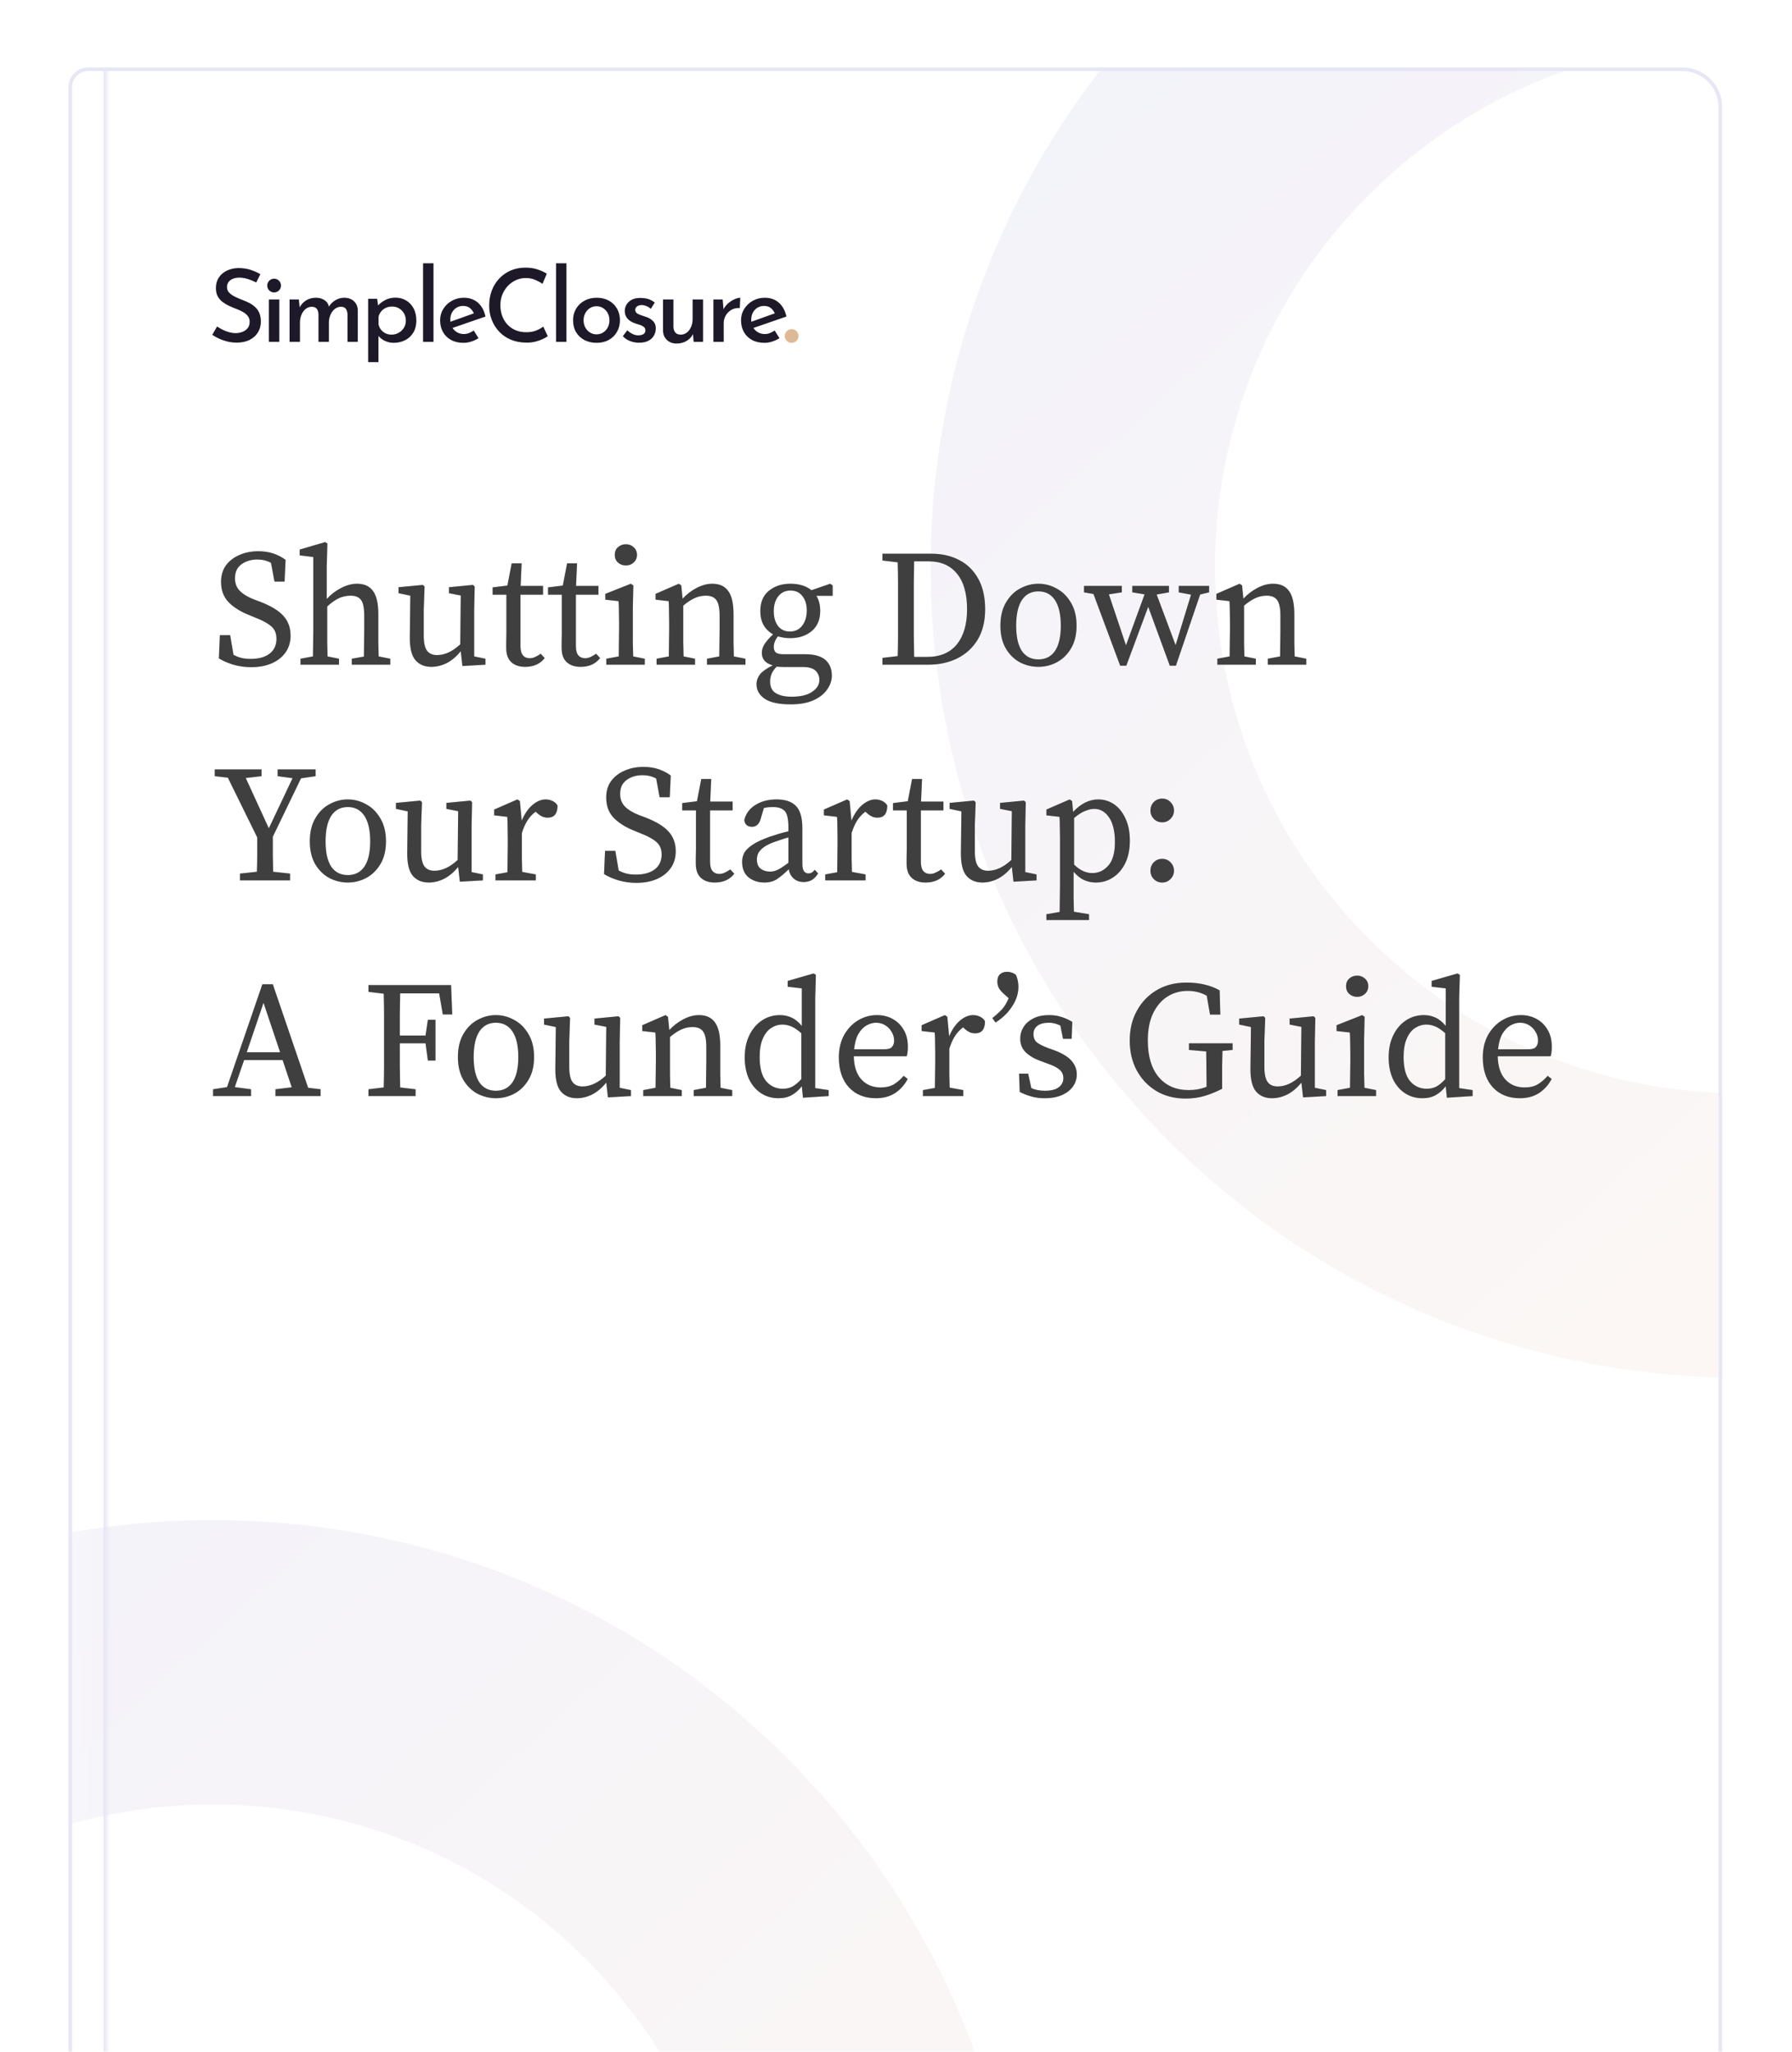<svg width="324" height="371" viewBox="0 0 324 371" fill="none" xmlns="http://www.w3.org/2000/svg">
<g filter="url(#filter0_d_1809_9011)">
<g clip-path="url(#clip0_1809_9011)">
<path d="M15 13.16C15 11.176 16.609 9.567 18.593 9.567H306.814C310.783 9.567 314 12.784 314 16.753V370.567H15V13.16Z" fill="white"/>
<path opacity="0.5" d="M416.287 208.226C356.45 262.785 263.713 258.507 209.153 198.669C154.594 138.832 158.872 46.095 218.71 -8.464C278.547 -63.024 371.284 -58.745 425.843 1.092C480.403 60.929 476.124 153.666 416.287 208.226ZM253.359 29.537C214.509 64.96 211.732 125.17 247.155 164.02C282.578 202.87 342.788 205.647 381.637 170.224C420.487 134.801 423.265 74.591 387.842 35.742C352.419 -3.108 292.209 -5.886 253.359 29.537Z" fill="url(#paint0_linear_1809_9011)"/>
<path opacity="0.5" d="M139.943 527.198C80.106 581.758 -12.631 577.479 -67.191 517.642C-121.75 457.805 -117.471 365.068 -57.634 310.508C2.203 255.949 94.94 260.227 149.5 320.065C204.059 379.902 199.78 472.639 139.943 527.198ZM-22.985 348.51C-61.834 383.933 -64.612 444.143 -29.189 482.992C6.234 521.842 66.444 524.62 105.294 489.197C144.143 453.774 146.921 393.564 111.498 354.714C76.075 315.865 15.865 313.087 -22.985 348.51Z" fill="url(#paint1_linear_1809_9011)"/>
<path d="M48.05 118.017C46.93 118.017 45.85 117.867 44.81 117.567C43.77 117.247 42.9 116.867 42.2 116.427L42.38 112.227H44.24L44.84 115.767C45.3 116.027 45.77 116.217 46.25 116.337C46.75 116.457 47.32 116.517 47.96 116.517C49.38 116.517 50.51 116.207 51.35 115.587C52.19 114.947 52.61 114.047 52.61 112.887C52.61 111.927 52.31 111.187 51.71 110.667C51.13 110.127 50.2 109.607 48.92 109.107L47.75 108.627C46.21 108.027 44.96 107.257 44 106.317C43.06 105.357 42.59 104.117 42.59 102.597C42.59 101.437 42.88 100.447 43.46 99.627C44.06 98.807 44.87 98.177 45.89 97.737C46.91 97.277 48.06 97.047 49.34 97.047C50.34 97.047 51.25 97.187 52.07 97.467C52.89 97.747 53.62 98.127 54.26 98.607L54.08 102.537H52.25L51.62 99.147C50.88 98.747 50.06 98.547 49.16 98.547C48.02 98.547 47.06 98.837 46.28 99.417C45.5 99.977 45.11 100.817 45.11 101.937C45.11 102.857 45.4 103.617 45.98 104.217C46.58 104.817 47.42 105.327 48.5 105.747L49.7 106.197C51.66 106.957 53.06 107.817 53.9 108.777C54.74 109.717 55.16 110.897 55.16 112.317C55.16 113.497 54.85 114.517 54.23 115.377C53.63 116.217 52.8 116.867 51.74 117.327C50.68 117.787 49.45 118.017 48.05 118.017ZM56.959 117.567V116.487L59.209 116.067C59.229 115.307 59.239 114.487 59.239 113.607C59.259 112.707 59.269 111.927 59.269 111.267V98.097L56.809 97.797V96.747L61.399 95.397L61.819 95.637L61.699 99.897V105.687C62.439 104.867 63.299 104.207 64.279 103.707C65.259 103.187 66.229 102.927 67.189 102.927C68.489 102.927 69.449 103.367 70.069 104.247C70.709 105.107 71.029 106.517 71.029 108.477V111.267C71.029 111.947 71.029 112.727 71.029 113.607C71.049 114.487 71.069 115.307 71.089 116.067L73.189 116.487V117.567H66.229V116.487L68.419 116.097C68.439 115.337 68.449 114.517 68.449 113.637C68.469 112.737 68.479 111.947 68.479 111.267V108.717C68.479 107.337 68.289 106.387 67.909 105.867C67.529 105.347 66.899 105.087 66.019 105.087C65.279 105.087 64.579 105.237 63.919 105.537C63.259 105.837 62.549 106.337 61.789 107.037V111.267C61.789 111.927 61.789 112.707 61.789 113.607C61.809 114.487 61.829 115.307 61.849 116.067L63.919 116.487V117.567H56.959ZM80.62 117.957C79.4 117.957 78.44 117.557 77.74 116.757C77.04 115.937 76.7 114.537 76.72 112.557L76.81 105.087L74.68 104.637V103.557L79.09 103.137L79.39 103.437L79.24 107.637V112.287C79.24 113.587 79.44 114.507 79.84 115.047C80.24 115.567 80.84 115.827 81.64 115.827C83.04 115.827 84.44 115.177 85.84 113.877L85.93 105.057L83.8 104.637V103.557L88.15 103.137L88.45 103.437L88.36 107.637V116.067L90.4 116.487V117.567L86.23 117.807L85.93 115.137C85.13 116.117 84.27 116.837 83.35 117.297C82.45 117.737 81.54 117.957 80.62 117.957ZM97.57 117.957C96.53 117.957 95.7 117.677 95.08 117.117C94.46 116.557 94.15 115.697 94.15 114.537C94.15 114.157 94.15 113.787 94.15 113.427C94.17 113.047 94.18 112.567 94.18 111.987V104.907H91.69V103.587L94.36 103.257L95.14 99.237H96.94L96.76 103.317H100.81V104.907H96.73V114.207C96.73 114.967 96.88 115.527 97.18 115.887C97.48 116.227 97.88 116.397 98.38 116.397C98.72 116.397 99.04 116.327 99.34 116.187C99.66 116.047 100.01 115.847 100.39 115.587L101.11 116.367C100.29 117.427 99.11 117.957 97.57 117.957ZM107.589 117.957C106.549 117.957 105.719 117.677 105.099 117.117C104.479 116.557 104.169 115.697 104.169 114.537C104.169 114.157 104.169 113.787 104.169 113.427C104.189 113.047 104.199 112.567 104.199 111.987V104.907H101.709V103.587L104.379 103.257L105.159 99.237H106.959L106.779 103.317H110.829V104.907H106.749V114.207C106.749 114.967 106.899 115.527 107.199 115.887C107.499 116.227 107.899 116.397 108.399 116.397C108.739 116.397 109.059 116.327 109.359 116.187C109.679 116.047 110.029 115.847 110.409 115.587L111.129 116.367C110.309 117.427 109.129 117.957 107.589 117.957ZM112.245 117.567V116.487L114.495 116.067C114.515 115.307 114.525 114.487 114.525 113.607C114.545 112.707 114.555 111.927 114.555 111.267V109.857C114.555 109.037 114.545 108.357 114.525 107.817C114.525 107.257 114.505 106.677 114.465 106.077L112.065 105.807V104.757L116.685 102.927L117.135 103.227L117.045 107.307V111.267C117.045 111.927 117.045 112.707 117.045 113.607C117.065 114.487 117.085 115.307 117.105 116.067L119.205 116.487V117.567H112.245ZM115.785 99.627C115.225 99.627 114.745 99.447 114.345 99.087C113.965 98.727 113.775 98.267 113.775 97.707C113.775 97.127 113.965 96.667 114.345 96.327C114.745 95.967 115.225 95.787 115.785 95.787C116.345 95.787 116.815 95.967 117.195 96.327C117.595 96.667 117.795 97.127 117.795 97.707C117.795 98.267 117.595 98.727 117.195 99.087C116.815 99.447 116.345 99.627 115.785 99.627ZM121.331 117.567V116.487L123.551 116.067C123.571 115.307 123.581 114.487 123.581 113.607C123.601 112.727 123.611 111.947 123.611 111.267V109.827C123.611 109.007 123.601 108.327 123.581 107.787C123.581 107.247 123.561 106.677 123.521 106.077L121.151 105.807V104.757L125.351 102.927L125.801 103.227L126.041 105.627C126.781 104.827 127.631 104.177 128.591 103.677C129.551 103.177 130.491 102.927 131.411 102.927C132.711 102.927 133.671 103.367 134.291 104.247C134.931 105.107 135.251 106.517 135.251 108.477V111.267C135.251 111.947 135.251 112.727 135.251 113.607C135.271 114.487 135.291 115.307 135.311 116.067L137.411 116.487V117.567H130.451V116.487L132.671 116.067C132.691 115.327 132.701 114.517 132.701 113.637C132.721 112.737 132.731 111.947 132.731 111.267V108.717C132.731 107.337 132.531 106.387 132.131 105.867C131.751 105.347 131.121 105.087 130.241 105.087C129.561 105.087 128.901 105.227 128.261 105.507C127.621 105.787 126.921 106.247 126.161 106.887V111.267C126.161 111.927 126.161 112.707 126.161 113.607C126.181 114.487 126.201 115.307 126.221 116.067L128.291 116.487V117.567H121.331ZM145.434 111.567C146.394 111.567 147.144 111.207 147.684 110.487C148.224 109.767 148.494 108.857 148.494 107.757C148.494 106.697 148.234 105.837 147.714 105.177C147.214 104.497 146.494 104.157 145.554 104.157C144.614 104.157 143.874 104.507 143.334 105.207C142.794 105.887 142.524 106.777 142.524 107.877C142.524 108.977 142.774 109.867 143.274 110.547C143.794 111.227 144.514 111.567 145.434 111.567ZM145.494 112.767C144.714 112.767 143.974 112.657 143.274 112.437C142.774 113.077 142.524 113.717 142.524 114.357C142.524 114.757 142.634 115.077 142.854 115.317C143.094 115.557 143.564 115.677 144.264 115.677H148.194C149.854 115.677 151.074 116.017 151.854 116.697C152.634 117.377 153.024 118.327 153.024 119.547C153.024 120.407 152.744 121.237 152.184 122.037C151.644 122.837 150.824 123.487 149.724 123.987C148.624 124.487 147.254 124.737 145.614 124.737C143.434 124.737 141.854 124.397 140.874 123.717C139.894 123.037 139.404 122.167 139.404 121.107C139.404 120.467 139.614 119.867 140.034 119.307C140.474 118.767 141.244 118.227 142.344 117.687C141.024 117.327 140.364 116.567 140.364 115.407C140.364 114.927 140.514 114.427 140.814 113.907C141.134 113.387 141.664 112.777 142.404 112.077C141.684 111.677 141.114 111.127 140.694 110.427C140.294 109.727 140.094 108.867 140.094 107.847C140.094 106.267 140.604 105.057 141.624 104.217C142.664 103.357 143.964 102.927 145.524 102.927C147.104 102.927 148.374 103.317 149.334 104.097L152.724 102.927L153.174 103.227V105.117H150.234C150.694 105.857 150.924 106.767 150.924 107.847C150.924 109.427 150.404 110.647 149.364 111.507C148.344 112.347 147.054 112.767 145.494 112.767ZM141.864 120.627C141.864 121.607 142.214 122.307 142.914 122.727C143.614 123.147 144.554 123.357 145.734 123.357C147.374 123.357 148.624 123.057 149.484 122.457C150.344 121.877 150.774 121.167 150.774 120.327C150.774 119.667 150.544 119.107 150.084 118.647C149.624 118.207 148.854 117.987 147.774 117.987H144.264C144.064 117.987 143.854 117.977 143.634 117.957C143.434 117.957 143.234 117.947 143.034 117.927C142.614 118.367 142.314 118.797 142.134 119.217C141.954 119.657 141.864 120.127 141.864 120.627ZM167.844 107.907C167.844 109.367 167.844 110.777 167.844 112.137C167.864 113.497 167.884 114.837 167.904 116.157H170.274C172.594 116.157 174.374 115.407 175.614 113.907C176.854 112.387 177.474 110.267 177.474 107.547C177.474 104.727 176.864 102.577 175.644 101.097C174.424 99.617 172.724 98.877 170.544 98.877H167.904C167.884 100.157 167.864 101.467 167.844 102.807C167.844 104.127 167.844 105.457 167.844 106.797V107.907ZM162.174 98.727V97.497H171.024C172.944 97.497 174.634 97.887 176.094 98.667C177.554 99.427 178.694 100.557 179.514 102.057C180.334 103.537 180.744 105.367 180.744 107.547C180.744 109.707 180.294 111.537 179.394 113.037C178.494 114.517 177.264 115.647 175.704 116.427C174.164 117.187 172.414 117.567 170.454 117.567H162.174V116.337L164.934 116.007C164.974 114.727 164.994 113.427 164.994 112.107C164.994 110.767 164.994 109.367 164.994 107.907V106.797C164.994 105.497 164.994 104.207 164.994 102.927C164.994 101.627 164.974 100.337 164.934 99.057L162.174 98.727ZM190.372 117.957C189.212 117.957 188.102 117.687 187.042 117.147C186.002 116.587 185.152 115.757 184.492 114.657C183.832 113.537 183.502 112.157 183.502 110.517C183.502 108.857 183.832 107.467 184.492 106.347C185.152 105.207 186.002 104.357 187.042 103.797C188.102 103.217 189.212 102.927 190.372 102.927C191.532 102.927 192.632 103.217 193.672 103.797C194.732 104.357 195.592 105.207 196.252 106.347C196.932 107.467 197.272 108.857 197.272 110.517C197.272 112.157 196.932 113.537 196.252 114.657C195.592 115.757 194.732 116.587 193.672 117.147C192.632 117.687 191.532 117.957 190.372 117.957ZM190.372 116.607C191.672 116.607 192.672 116.097 193.372 115.077C194.072 114.037 194.422 112.517 194.422 110.517C194.422 108.497 194.072 106.957 193.372 105.897C192.672 104.837 191.672 104.307 190.372 104.307C189.072 104.307 188.072 104.837 187.372 105.897C186.692 106.957 186.352 108.497 186.352 110.517C186.352 112.517 186.692 114.037 187.372 115.077C188.072 116.097 189.072 116.607 190.372 116.607ZM215.747 104.487V103.317H221.237V104.487L219.617 104.877L215.237 117.747H214.127L210.227 107.097L206.267 117.747H205.157L200.327 104.787L198.617 104.487V103.317H205.457V104.487L203.117 104.847L206.207 114.057L209.567 104.847L207.347 104.487V103.317H213.977V104.487L211.757 104.877L215.177 114.027L217.967 104.907L215.747 104.487ZM222.727 117.567V116.487L224.947 116.067C224.967 115.307 224.977 114.487 224.977 113.607C224.997 112.727 225.007 111.947 225.007 111.267V109.827C225.007 109.007 224.997 108.327 224.977 107.787C224.977 107.247 224.957 106.677 224.917 106.077L222.547 105.807V104.757L226.747 102.927L227.197 103.227L227.437 105.627C228.177 104.827 229.027 104.177 229.987 103.677C230.947 103.177 231.887 102.927 232.807 102.927C234.107 102.927 235.067 103.367 235.687 104.247C236.327 105.107 236.647 106.517 236.647 108.477V111.267C236.647 111.947 236.647 112.727 236.647 113.607C236.667 114.487 236.687 115.307 236.707 116.067L238.807 116.487V117.567H231.847V116.487L234.067 116.067C234.087 115.327 234.097 114.517 234.097 113.637C234.117 112.737 234.127 111.947 234.127 111.267V108.717C234.127 107.337 233.927 106.387 233.527 105.867C233.147 105.347 232.517 105.087 231.637 105.087C230.957 105.087 230.297 105.227 229.657 105.507C229.017 105.787 228.317 106.247 227.557 106.887V111.267C227.557 111.927 227.557 112.707 227.557 113.607C227.577 114.487 227.597 115.307 227.617 116.067L229.687 116.487V117.567H222.727ZM41.45 137.727V136.497H49.91V137.727L47.06 138.057L51.23 147.147L55.52 138.087L52.82 137.727V136.497H59.69V137.727L57.05 138.117L51.95 148.677C51.95 149.837 51.95 150.947 51.95 152.007C51.97 153.047 51.99 154.047 52.01 155.007L55.07 155.337V156.567H46.01V155.337L49.07 155.007C49.11 154.067 49.13 153.087 49.13 152.067C49.13 151.047 49.13 149.957 49.13 148.797L43.82 137.997L41.45 137.727ZM65.509 156.957C64.349 156.957 63.239 156.687 62.179 156.147C61.139 155.587 60.289 154.757 59.629 153.657C58.969 152.537 58.639 151.157 58.639 149.517C58.639 147.857 58.969 146.467 59.629 145.347C60.289 144.207 61.139 143.357 62.179 142.797C63.239 142.217 64.349 141.927 65.509 141.927C66.669 141.927 67.769 142.217 68.809 142.797C69.869 143.357 70.729 144.207 71.389 145.347C72.069 146.467 72.409 147.857 72.409 149.517C72.409 151.157 72.069 152.537 71.389 153.657C70.729 154.757 69.869 155.587 68.809 156.147C67.769 156.687 66.669 156.957 65.509 156.957ZM65.509 155.607C66.809 155.607 67.809 155.097 68.509 154.077C69.209 153.037 69.559 151.517 69.559 149.517C69.559 147.497 69.209 145.957 68.509 144.897C67.809 143.837 66.809 143.307 65.509 143.307C64.209 143.307 63.209 143.837 62.509 144.897C61.829 145.957 61.489 147.497 61.489 149.517C61.489 151.517 61.829 153.037 62.509 154.077C63.209 155.097 64.209 155.607 65.509 155.607ZM80.151 156.957C78.931 156.957 77.971 156.557 77.271 155.757C76.571 154.937 76.231 153.537 76.251 151.557L76.341 144.087L74.211 143.637V142.557L78.621 142.137L78.921 142.437L78.771 146.637V151.287C78.771 152.587 78.971 153.507 79.371 154.047C79.771 154.567 80.371 154.827 81.171 154.827C82.571 154.827 83.971 154.177 85.371 152.877L85.461 144.057L83.331 143.637V142.557L87.681 142.137L87.981 142.437L87.891 146.637V155.067L89.931 155.487V156.567L85.761 156.807L85.461 154.137C84.661 155.117 83.801 155.837 82.881 156.297C81.981 156.737 81.071 156.957 80.151 156.957ZM92.211 156.567V155.487L94.371 155.097C94.391 154.337 94.401 153.517 94.401 152.637C94.421 151.737 94.431 150.947 94.431 150.267V148.827C94.431 148.007 94.421 147.327 94.401 146.787C94.401 146.247 94.381 145.677 94.341 145.077L91.971 144.807V143.757L96.171 141.927L96.621 142.227L96.951 145.767C97.451 144.567 98.091 143.627 98.871 142.947C99.671 142.267 100.471 141.927 101.271 141.927C101.731 141.927 102.161 142.027 102.561 142.227C102.961 142.427 103.251 142.697 103.431 143.037C103.431 144.497 102.841 145.227 101.661 145.227C101.321 145.227 101.001 145.167 100.701 145.047C100.401 144.907 100.111 144.717 99.831 144.477L99.471 144.147C98.871 144.587 98.371 145.127 97.971 145.767C97.571 146.407 97.241 147.157 96.981 148.017V150.267C96.981 150.927 96.981 151.697 96.981 152.577C97.001 153.457 97.021 154.277 97.041 155.037L99.501 155.487V156.567H92.211ZM117.689 157.017C116.569 157.017 115.489 156.867 114.449 156.567C113.409 156.247 112.539 155.867 111.839 155.427L112.019 151.227H113.879L114.479 154.767C114.939 155.027 115.409 155.217 115.889 155.337C116.389 155.457 116.959 155.517 117.599 155.517C119.019 155.517 120.149 155.207 120.989 154.587C121.829 153.947 122.249 153.047 122.249 151.887C122.249 150.927 121.949 150.187 121.349 149.667C120.769 149.127 119.839 148.607 118.559 148.107L117.389 147.627C115.849 147.027 114.599 146.257 113.639 145.317C112.699 144.357 112.229 143.117 112.229 141.597C112.229 140.437 112.519 139.447 113.099 138.627C113.699 137.807 114.509 137.177 115.529 136.737C116.549 136.277 117.699 136.047 118.979 136.047C119.979 136.047 120.889 136.187 121.709 136.467C122.529 136.747 123.259 137.127 123.899 137.607L123.719 141.537H121.889L121.259 138.147C120.519 137.747 119.699 137.547 118.799 137.547C117.659 137.547 116.699 137.837 115.919 138.417C115.139 138.977 114.749 139.817 114.749 140.937C114.749 141.857 115.039 142.617 115.619 143.217C116.219 143.817 117.059 144.327 118.139 144.747L119.339 145.197C121.299 145.957 122.699 146.817 123.539 147.777C124.379 148.717 124.799 149.897 124.799 151.317C124.799 152.497 124.489 153.517 123.869 154.377C123.269 155.217 122.439 155.867 121.379 156.327C120.319 156.787 119.089 157.017 117.689 157.017ZM131.847 156.957C130.807 156.957 129.977 156.677 129.357 156.117C128.737 155.557 128.427 154.697 128.427 153.537C128.427 153.157 128.427 152.787 128.427 152.427C128.447 152.047 128.457 151.567 128.457 150.987V143.907H125.967V142.587L128.637 142.257L129.417 138.237H131.217L131.037 142.317H135.087V143.907H131.007V153.207C131.007 153.967 131.157 154.527 131.457 154.887C131.757 155.227 132.157 155.397 132.657 155.397C132.997 155.397 133.317 155.327 133.617 155.187C133.937 155.047 134.287 154.847 134.667 154.587L135.387 155.367C134.567 156.427 133.387 156.957 131.847 156.957ZM147.933 156.867C147.213 156.867 146.613 156.657 146.133 156.237C145.653 155.817 145.353 155.257 145.233 154.557C144.413 155.357 143.693 155.957 143.073 156.357C142.453 156.757 141.703 156.957 140.823 156.957C139.723 156.957 138.773 156.647 137.973 156.027C137.193 155.387 136.803 154.447 136.803 153.207C136.803 152.627 136.933 152.087 137.193 151.587C137.473 151.087 137.973 150.597 138.693 150.117C139.413 149.637 140.443 149.157 141.783 148.677C142.243 148.517 142.773 148.347 143.373 148.167C143.973 147.987 144.573 147.827 145.173 147.687V146.937C145.173 145.477 144.953 144.507 144.513 144.027C144.073 143.547 143.353 143.307 142.353 143.307C142.133 143.307 141.883 143.317 141.603 143.337C141.343 143.357 141.053 143.407 140.733 143.487L140.163 145.437C139.883 146.397 139.363 146.877 138.603 146.877C137.763 146.877 137.293 146.467 137.193 145.647C137.473 144.507 138.133 143.607 139.173 142.947C140.233 142.267 141.523 141.927 143.043 141.927C144.623 141.927 145.793 142.327 146.553 143.127C147.313 143.907 147.693 145.247 147.693 147.147V153.537C147.693 154.177 147.793 154.637 147.993 154.917C148.193 155.177 148.453 155.307 148.773 155.307C149.033 155.307 149.253 155.247 149.433 155.127C149.613 155.007 149.783 154.847 149.943 154.647L150.543 155.307C150.183 155.887 149.783 156.297 149.343 156.537C148.923 156.757 148.453 156.867 147.933 156.867ZM139.473 152.757C139.473 153.557 139.703 154.127 140.163 154.467C140.623 154.807 141.193 154.977 141.873 154.977C142.173 154.977 142.453 154.937 142.713 154.857C142.993 154.777 143.323 154.627 143.703 154.407C144.083 154.167 144.573 153.827 145.173 153.387V148.797C144.653 148.937 144.143 149.097 143.643 149.277C143.143 149.437 142.733 149.577 142.413 149.697C141.553 150.037 140.913 150.387 140.493 150.747C140.073 151.107 139.793 151.457 139.653 151.797C139.533 152.137 139.473 152.457 139.473 152.757ZM151.83 156.567V155.487L153.99 155.097C154.01 154.337 154.02 153.517 154.02 152.637C154.04 151.737 154.05 150.947 154.05 150.267V148.827C154.05 148.007 154.04 147.327 154.02 146.787C154.02 146.247 154 145.677 153.96 145.077L151.59 144.807V143.757L155.79 141.927L156.24 142.227L156.57 145.767C157.07 144.567 157.71 143.627 158.49 142.947C159.29 142.267 160.09 141.927 160.89 141.927C161.35 141.927 161.78 142.027 162.18 142.227C162.58 142.427 162.87 142.697 163.05 143.037C163.05 144.497 162.46 145.227 161.28 145.227C160.94 145.227 160.62 145.167 160.32 145.047C160.02 144.907 159.73 144.717 159.45 144.477L159.09 144.147C158.49 144.587 157.99 145.127 157.59 145.767C157.19 146.407 156.86 147.157 156.6 148.017V150.267C156.6 150.927 156.6 151.697 156.6 152.577C156.62 153.457 156.64 154.277 156.66 155.037L159.12 155.487V156.567H151.83ZM169.963 156.957C168.923 156.957 168.093 156.677 167.473 156.117C166.853 155.557 166.543 154.697 166.543 153.537C166.543 153.157 166.543 152.787 166.543 152.427C166.563 152.047 166.573 151.567 166.573 150.987V143.907H164.083V142.587L166.753 142.257L167.533 138.237H169.333L169.153 142.317H173.203V143.907H169.123V153.207C169.123 153.967 169.273 154.527 169.573 154.887C169.873 155.227 170.273 155.397 170.773 155.397C171.113 155.397 171.433 155.327 171.732 155.187C172.053 155.047 172.403 154.847 172.783 154.587L173.503 155.367C172.683 156.427 171.503 156.957 169.963 156.957ZM180.258 156.957C179.038 156.957 178.078 156.557 177.378 155.757C176.678 154.937 176.338 153.537 176.358 151.557L176.448 144.087L174.318 143.637V142.557L178.728 142.137L179.028 142.437L178.878 146.637V151.287C178.878 152.587 179.078 153.507 179.478 154.047C179.878 154.567 180.478 154.827 181.278 154.827C182.678 154.827 184.078 154.177 185.478 152.877L185.568 144.057L183.438 143.637V142.557L187.788 142.137L188.088 142.437L187.998 146.637V155.067L190.038 155.487V156.567L185.868 156.807L185.568 154.137C184.768 155.117 183.908 155.837 182.988 156.297C182.088 156.737 181.178 156.957 180.258 156.957ZM191.816 163.737V162.687L194.216 162.267C194.236 161.447 194.246 160.627 194.246 159.807C194.266 159.007 194.276 158.207 194.276 157.407V148.827C194.276 148.007 194.266 147.327 194.246 146.787C194.246 146.247 194.226 145.677 194.186 145.077L191.816 144.807V143.757L196.016 141.927L196.466 142.227L196.646 144.177C198.066 142.677 199.576 141.927 201.176 141.927C202.256 141.927 203.226 142.227 204.086 142.827C204.946 143.427 205.626 144.287 206.126 145.407C206.646 146.507 206.906 147.837 206.906 149.397C206.906 150.937 206.636 152.277 206.096 153.417C205.556 154.537 204.816 155.407 203.876 156.027C202.956 156.647 201.906 156.957 200.726 156.957C200.046 156.957 199.366 156.817 198.686 156.537C198.026 156.257 197.376 155.747 196.736 155.007V157.377C196.736 158.177 196.736 158.977 196.736 159.777C196.756 160.597 196.776 161.417 196.796 162.237L199.526 162.687V163.737H191.816ZM200.456 143.637C199.996 143.637 199.466 143.757 198.866 143.997C198.266 144.217 197.586 144.647 196.826 145.287V153.717C197.386 154.257 197.936 154.647 198.476 154.887C199.016 155.127 199.566 155.247 200.126 155.247C201.246 155.247 202.206 154.797 203.006 153.897C203.806 152.997 204.206 151.577 204.206 149.637C204.206 147.717 203.856 146.237 203.156 145.197C202.456 144.157 201.556 143.637 200.456 143.637ZM212.756 146.067C212.156 146.067 211.646 145.857 211.226 145.437C210.826 145.017 210.626 144.517 210.626 143.937C210.626 143.337 210.826 142.827 211.226 142.407C211.646 141.987 212.156 141.777 212.756 141.777C213.356 141.777 213.856 141.987 214.256 142.407C214.676 142.827 214.886 143.337 214.886 143.937C214.886 144.517 214.676 145.017 214.256 145.437C213.856 145.857 213.356 146.067 212.756 146.067ZM212.756 156.957C212.156 156.957 211.646 156.747 211.226 156.327C210.826 155.907 210.626 155.407 210.626 154.827C210.626 154.227 210.826 153.717 211.226 153.297C211.646 152.877 212.156 152.667 212.756 152.667C213.356 152.667 213.856 152.877 214.256 153.297C214.676 153.717 214.886 154.227 214.886 154.827C214.886 155.407 214.676 155.907 214.256 156.327C213.856 156.747 213.356 156.957 212.756 156.957ZM50.27 178.707L47.24 187.647H53.27L50.27 178.707ZM41.15 195.567V194.337L43.67 193.947L50.06 175.347H51.95L58.34 194.067L60.59 194.337V195.567H52.43V194.337L55.37 193.977L53.72 189.057H46.76L45.08 193.947L48.02 194.337V195.567H41.15ZM69.244 176.727V175.497H84.184L84.394 180.807H82.684L82.024 176.997H74.974C74.954 178.277 74.934 179.557 74.914 180.837C74.914 182.117 74.914 183.377 74.914 184.617H79.564L79.984 181.767H81.364V189.147H79.984L79.564 186.027H74.914C74.914 187.507 74.914 188.897 74.914 190.197C74.934 191.497 74.954 192.767 74.974 194.007L77.764 194.337V195.567H69.244V194.337L72.004 194.007C72.044 192.747 72.064 191.467 72.064 190.167C72.064 188.867 72.064 187.567 72.064 186.267V184.797C72.064 183.497 72.064 182.207 72.064 180.927C72.064 179.627 72.044 178.337 72.004 177.057L69.244 176.727ZM92.286 195.957C91.126 195.957 90.016 195.687 88.956 195.147C87.916 194.587 87.066 193.757 86.406 192.657C85.746 191.537 85.416 190.157 85.416 188.517C85.416 186.857 85.746 185.467 86.406 184.347C87.066 183.207 87.916 182.357 88.956 181.797C90.016 181.217 91.126 180.927 92.286 180.927C93.446 180.927 94.546 181.217 95.586 181.797C96.646 182.357 97.506 183.207 98.166 184.347C98.846 185.467 99.186 186.857 99.186 188.517C99.186 190.157 98.846 191.537 98.166 192.657C97.506 193.757 96.646 194.587 95.586 195.147C94.546 195.687 93.446 195.957 92.286 195.957ZM92.286 194.607C93.586 194.607 94.586 194.097 95.286 193.077C95.986 192.037 96.336 190.517 96.336 188.517C96.336 186.497 95.986 184.957 95.286 183.897C94.586 182.837 93.586 182.307 92.286 182.307C90.986 182.307 89.986 182.837 89.286 183.897C88.606 184.957 88.266 186.497 88.266 188.517C88.266 190.517 88.606 192.037 89.286 193.077C89.986 194.097 90.986 194.607 92.286 194.607ZM106.928 195.957C105.708 195.957 104.748 195.557 104.048 194.757C103.348 193.937 103.008 192.537 103.028 190.557L103.118 183.087L100.988 182.637V181.557L105.398 181.137L105.698 181.437L105.548 185.637V190.287C105.548 191.587 105.748 192.507 106.148 193.047C106.548 193.567 107.148 193.827 107.948 193.827C109.348 193.827 110.748 193.177 112.148 191.877L112.238 183.057L110.108 182.637V181.557L114.458 181.137L114.758 181.437L114.668 185.637V194.067L116.708 194.487V195.567L112.538 195.807L112.238 193.137C111.438 194.117 110.578 194.837 109.658 195.297C108.758 195.737 107.848 195.957 106.928 195.957ZM118.929 195.567V194.487L121.149 194.067C121.169 193.307 121.179 192.487 121.179 191.607C121.199 190.727 121.209 189.947 121.209 189.267V187.827C121.209 187.007 121.199 186.327 121.179 185.787C121.179 185.247 121.159 184.677 121.119 184.077L118.749 183.807V182.757L122.949 180.927L123.399 181.227L123.639 183.627C124.379 182.827 125.229 182.177 126.189 181.677C127.149 181.177 128.089 180.927 129.009 180.927C130.309 180.927 131.269 181.367 131.889 182.247C132.529 183.107 132.849 184.517 132.849 186.477V189.267C132.849 189.947 132.849 190.727 132.849 191.607C132.869 192.487 132.889 193.307 132.909 194.067L135.009 194.487V195.567H128.049V194.487L130.269 194.067C130.289 193.327 130.299 192.517 130.299 191.637C130.319 190.737 130.329 189.947 130.329 189.267V186.717C130.329 185.337 130.129 184.387 129.729 183.867C129.349 183.347 128.719 183.087 127.839 183.087C127.159 183.087 126.499 183.227 125.859 183.507C125.219 183.787 124.519 184.247 123.759 184.887V189.267C123.759 189.927 123.759 190.707 123.759 191.607C123.779 192.487 123.799 193.307 123.819 194.067L125.889 194.487V195.567H118.929ZM139.972 188.517C139.972 190.477 140.362 191.927 141.142 192.867C141.942 193.787 142.942 194.247 144.142 194.247C144.802 194.247 145.382 194.117 145.882 193.857C146.402 193.577 146.942 193.127 147.502 192.507V184.197C146.822 183.597 146.212 183.187 145.672 182.967C145.132 182.747 144.612 182.637 144.112 182.637C143.372 182.637 142.682 182.847 142.042 183.267C141.422 183.667 140.922 184.307 140.542 185.187C140.162 186.047 139.972 187.157 139.972 188.517ZM147.802 195.867L147.592 193.797C147.072 194.477 146.472 195.007 145.792 195.387C145.132 195.767 144.332 195.957 143.392 195.957C142.172 195.957 141.102 195.647 140.182 195.027C139.262 194.407 138.542 193.547 138.022 192.447C137.522 191.327 137.272 190.037 137.272 188.577C137.272 187.037 137.552 185.697 138.112 184.557C138.672 183.417 139.432 182.527 140.392 181.887C141.352 181.247 142.442 180.927 143.662 180.927C144.362 180.927 145.032 181.067 145.672 181.347C146.332 181.627 146.972 182.137 147.592 182.877V176.097L145.042 175.797V174.747L149.722 173.397L150.142 173.637L150.022 177.897V194.127L152.452 194.487V195.567L147.802 195.867ZM161.013 182.307C160.453 182.307 159.883 182.467 159.303 182.787C158.743 183.107 158.253 183.617 157.833 184.317C157.433 185.017 157.173 185.947 157.053 187.107H162.513C163.233 187.107 163.703 186.957 163.923 186.657C164.163 186.357 164.283 185.987 164.283 185.547C164.283 184.967 164.133 184.437 163.833 183.957C163.553 183.457 163.163 183.057 162.663 182.757C162.183 182.457 161.633 182.307 161.013 182.307ZM160.983 195.957C158.963 195.957 157.343 195.307 156.123 194.007C154.903 192.687 154.293 190.877 154.293 188.577C154.293 187.037 154.603 185.697 155.223 184.557C155.863 183.417 156.703 182.527 157.743 181.887C158.803 181.247 159.953 180.927 161.193 180.927C162.233 180.927 163.173 181.157 164.013 181.617C164.853 182.077 165.523 182.737 166.023 183.597C166.523 184.437 166.773 185.467 166.773 186.687C166.773 187.027 166.753 187.347 166.713 187.647C166.673 187.927 166.623 188.167 166.563 188.367H156.993C157.033 190.207 157.493 191.607 158.373 192.567C159.253 193.527 160.413 194.007 161.853 194.007C162.813 194.007 163.613 193.817 164.253 193.437C164.893 193.037 165.483 192.527 166.023 191.907L166.743 192.477C166.183 193.537 165.423 194.387 164.463 195.027C163.503 195.647 162.343 195.957 160.983 195.957ZM169.496 195.567V194.487L171.656 194.097C171.676 193.337 171.686 192.517 171.686 191.637C171.706 190.737 171.716 189.947 171.716 189.267V187.827C171.716 187.007 171.706 186.327 171.686 185.787C171.686 185.247 171.666 184.677 171.626 184.077L169.256 183.807V182.757L173.456 180.927L173.906 181.227L174.236 184.767C174.736 183.567 175.376 182.627 176.156 181.947C176.956 181.267 177.756 180.927 178.556 180.927C179.016 180.927 179.446 181.027 179.846 181.227C180.246 181.427 180.536 181.697 180.716 182.037C180.716 183.497 180.126 184.227 178.946 184.227C178.606 184.227 178.286 184.167 177.986 184.047C177.686 183.907 177.396 183.717 177.116 183.477L176.756 183.147C176.156 183.587 175.656 184.127 175.256 184.767C174.856 185.407 174.526 186.157 174.266 187.017V189.267C174.266 189.927 174.266 190.697 174.266 191.577C174.286 192.457 174.306 193.277 174.326 194.037L176.786 194.487V195.567H169.496ZM186.758 175.827C186.758 176.687 186.568 177.527 186.188 178.347C185.808 179.147 185.308 179.887 184.688 180.567C184.068 181.227 183.378 181.797 182.618 182.277L182.048 181.467C182.768 180.887 183.358 180.347 183.818 179.847C184.278 179.327 184.668 178.667 184.988 177.867L184.118 177.087C183.678 176.687 183.368 176.317 183.188 175.977C183.028 175.617 182.948 175.247 182.948 174.867C182.948 174.267 183.108 173.827 183.428 173.547C183.748 173.247 184.178 173.097 184.718 173.097C185.018 173.097 185.298 173.147 185.558 173.247C185.838 173.327 186.098 173.477 186.338 173.697C186.618 174.377 186.758 175.087 186.758 175.827ZM191.463 195.957C190.623 195.957 189.853 195.857 189.153 195.657C188.453 195.477 187.733 195.197 186.993 194.817L186.873 191.517H188.523L189.093 194.127C189.793 194.447 190.603 194.607 191.523 194.607C192.663 194.607 193.503 194.397 194.043 193.977C194.603 193.557 194.883 193.007 194.883 192.327C194.883 191.687 194.653 191.177 194.193 190.797C193.733 190.397 193.033 190.037 192.093 189.717L190.713 189.207C189.613 188.807 188.733 188.287 188.073 187.647C187.413 187.007 187.083 186.177 187.083 185.157C187.083 184.417 187.283 183.727 187.683 183.087C188.083 182.447 188.673 181.927 189.453 181.527C190.233 181.127 191.183 180.927 192.303 180.927C193.123 180.927 193.863 181.037 194.523 181.257C195.203 181.457 195.863 181.757 196.503 182.157L196.383 185.217H194.823L194.343 182.817C193.663 182.477 192.973 182.307 192.273 182.307C191.353 182.307 190.653 182.497 190.173 182.877C189.713 183.237 189.483 183.727 189.483 184.347C189.483 185.007 189.683 185.507 190.083 185.847C190.503 186.187 191.223 186.547 192.243 186.927L193.173 187.257C194.673 187.817 195.733 188.457 196.353 189.177C196.993 189.897 197.313 190.727 197.313 191.667C197.313 192.427 197.093 193.137 196.653 193.797C196.213 194.437 195.563 194.957 194.703 195.357C193.843 195.757 192.763 195.957 191.463 195.957ZM216.993 196.017C214.993 196.017 213.233 195.567 211.713 194.667C210.193 193.747 209.003 192.497 208.143 190.917C207.303 189.337 206.883 187.537 206.883 185.517C206.883 183.497 207.313 181.707 208.173 180.147C209.033 178.567 210.223 177.327 211.743 176.427C213.283 175.507 215.073 175.047 217.113 175.047C218.353 175.047 219.453 175.167 220.413 175.407C221.393 175.627 222.303 175.977 223.143 176.457L223.263 180.837H221.403L220.803 177.417C219.763 176.837 218.623 176.547 217.383 176.547C216.003 176.547 214.763 176.897 213.663 177.597C212.583 178.297 211.723 179.317 211.083 180.657C210.463 181.977 210.153 183.597 210.153 185.517C210.153 188.377 210.813 190.587 212.133 192.147C213.453 193.707 215.263 194.487 217.563 194.487C218.703 194.487 219.773 194.287 220.773 193.887V192.927C220.773 192.027 220.763 191.127 220.743 190.227C220.743 189.307 220.733 188.397 220.713 187.497L217.593 187.227V186.027H225.483V187.227L223.653 187.407C223.633 188.307 223.613 189.217 223.593 190.137C223.593 191.057 223.593 191.987 223.593 192.927V194.247C222.553 194.787 221.503 195.217 220.443 195.537C219.383 195.857 218.233 196.017 216.993 196.017ZM232.612 195.957C231.392 195.957 230.432 195.557 229.732 194.757C229.032 193.937 228.692 192.537 228.712 190.557L228.802 183.087L226.672 182.637V181.557L231.082 181.137L231.382 181.437L231.232 185.637V190.287C231.232 191.587 231.432 192.507 231.832 193.047C232.232 193.567 232.832 193.827 233.632 193.827C235.032 193.827 236.432 193.177 237.832 191.877L237.922 183.057L235.792 182.637V181.557L240.142 181.137L240.442 181.437L240.352 185.637V194.067L242.392 194.487V195.567L238.222 195.807L237.922 193.137C237.122 194.117 236.262 194.837 235.342 195.297C234.442 195.737 233.532 195.957 232.612 195.957ZM244.462 195.567V194.487L246.712 194.067C246.732 193.307 246.742 192.487 246.742 191.607C246.762 190.707 246.772 189.927 246.772 189.267V187.857C246.772 187.037 246.762 186.357 246.742 185.817C246.742 185.257 246.722 184.677 246.682 184.077L244.282 183.807V182.757L248.902 180.927L249.352 181.227L249.262 185.307V189.267C249.262 189.927 249.262 190.707 249.262 191.607C249.282 192.487 249.302 193.307 249.322 194.067L251.422 194.487V195.567H244.462ZM248.002 177.627C247.442 177.627 246.962 177.447 246.562 177.087C246.182 176.727 245.992 176.267 245.992 175.707C245.992 175.127 246.182 174.667 246.562 174.327C246.962 173.967 247.442 173.787 248.002 173.787C248.562 173.787 249.032 173.967 249.412 174.327C249.812 174.667 250.012 175.127 250.012 175.707C250.012 176.267 249.812 176.727 249.412 177.087C249.032 177.447 248.562 177.627 248.002 177.627ZM256.398 188.517C256.398 190.477 256.788 191.927 257.568 192.867C258.368 193.787 259.368 194.247 260.568 194.247C261.228 194.247 261.808 194.117 262.308 193.857C262.828 193.577 263.368 193.127 263.928 192.507V184.197C263.248 183.597 262.638 183.187 262.098 182.967C261.558 182.747 261.038 182.637 260.538 182.637C259.798 182.637 259.108 182.847 258.468 183.267C257.848 183.667 257.348 184.307 256.968 185.187C256.588 186.047 256.398 187.157 256.398 188.517ZM264.228 195.867L264.018 193.797C263.498 194.477 262.898 195.007 262.218 195.387C261.558 195.767 260.758 195.957 259.818 195.957C258.598 195.957 257.528 195.647 256.608 195.027C255.688 194.407 254.968 193.547 254.448 192.447C253.948 191.327 253.698 190.037 253.698 188.577C253.698 187.037 253.978 185.697 254.538 184.557C255.098 183.417 255.858 182.527 256.818 181.887C257.778 181.247 258.868 180.927 260.088 180.927C260.788 180.927 261.458 181.067 262.098 181.347C262.758 181.627 263.398 182.137 264.018 182.877V176.097L261.468 175.797V174.747L266.148 173.397L266.568 173.637L266.448 177.897V194.127L268.878 194.487V195.567L264.228 195.867ZM277.439 182.307C276.879 182.307 276.309 182.467 275.729 182.787C275.169 183.107 274.679 183.617 274.259 184.317C273.859 185.017 273.599 185.947 273.479 187.107H278.939C279.659 187.107 280.129 186.957 280.349 186.657C280.589 186.357 280.709 185.987 280.709 185.547C280.709 184.967 280.559 184.437 280.259 183.957C279.979 183.457 279.589 183.057 279.089 182.757C278.609 182.457 278.059 182.307 277.439 182.307ZM277.409 195.957C275.389 195.957 273.769 195.307 272.549 194.007C271.329 192.687 270.719 190.877 270.719 188.577C270.719 187.037 271.029 185.697 271.649 184.557C272.289 183.417 273.129 182.527 274.169 181.887C275.229 181.247 276.379 180.927 277.619 180.927C278.659 180.927 279.599 181.157 280.439 181.617C281.279 182.077 281.949 182.737 282.449 183.597C282.949 184.437 283.199 185.467 283.199 186.687C283.199 187.027 283.179 187.347 283.139 187.647C283.099 187.927 283.049 188.167 282.989 188.367H273.419C273.459 190.207 273.919 191.607 274.799 192.567C275.679 193.527 276.839 194.007 278.279 194.007C279.239 194.007 280.039 193.817 280.679 193.437C281.319 193.037 281.909 192.527 282.449 191.907L283.169 192.477C282.609 193.537 281.849 194.387 280.889 195.027C279.929 195.647 278.769 195.957 277.409 195.957Z" fill="#4F4F4F"/>
<path d="M48.05 118.017C46.93 118.017 45.85 117.867 44.81 117.567C43.77 117.247 42.9 116.867 42.2 116.427L42.38 112.227H44.24L44.84 115.767C45.3 116.027 45.77 116.217 46.25 116.337C46.75 116.457 47.32 116.517 47.96 116.517C49.38 116.517 50.51 116.207 51.35 115.587C52.19 114.947 52.61 114.047 52.61 112.887C52.61 111.927 52.31 111.187 51.71 110.667C51.13 110.127 50.2 109.607 48.92 109.107L47.75 108.627C46.21 108.027 44.96 107.257 44 106.317C43.06 105.357 42.59 104.117 42.59 102.597C42.59 101.437 42.88 100.447 43.46 99.627C44.06 98.807 44.87 98.177 45.89 97.737C46.91 97.277 48.06 97.047 49.34 97.047C50.34 97.047 51.25 97.187 52.07 97.467C52.89 97.747 53.62 98.127 54.26 98.607L54.08 102.537H52.25L51.62 99.147C50.88 98.747 50.06 98.547 49.16 98.547C48.02 98.547 47.06 98.837 46.28 99.417C45.5 99.977 45.11 100.817 45.11 101.937C45.11 102.857 45.4 103.617 45.98 104.217C46.58 104.817 47.42 105.327 48.5 105.747L49.7 106.197C51.66 106.957 53.06 107.817 53.9 108.777C54.74 109.717 55.16 110.897 55.16 112.317C55.16 113.497 54.85 114.517 54.23 115.377C53.63 116.217 52.8 116.867 51.74 117.327C50.68 117.787 49.45 118.017 48.05 118.017ZM56.959 117.567V116.487L59.209 116.067C59.229 115.307 59.239 114.487 59.239 113.607C59.259 112.707 59.269 111.927 59.269 111.267V98.097L56.809 97.797V96.747L61.399 95.397L61.819 95.637L61.699 99.897V105.687C62.439 104.867 63.299 104.207 64.279 103.707C65.259 103.187 66.229 102.927 67.189 102.927C68.489 102.927 69.449 103.367 70.069 104.247C70.709 105.107 71.029 106.517 71.029 108.477V111.267C71.029 111.947 71.029 112.727 71.029 113.607C71.049 114.487 71.069 115.307 71.089 116.067L73.189 116.487V117.567H66.229V116.487L68.419 116.097C68.439 115.337 68.449 114.517 68.449 113.637C68.469 112.737 68.479 111.947 68.479 111.267V108.717C68.479 107.337 68.289 106.387 67.909 105.867C67.529 105.347 66.899 105.087 66.019 105.087C65.279 105.087 64.579 105.237 63.919 105.537C63.259 105.837 62.549 106.337 61.789 107.037V111.267C61.789 111.927 61.789 112.707 61.789 113.607C61.809 114.487 61.829 115.307 61.849 116.067L63.919 116.487V117.567H56.959ZM80.62 117.957C79.4 117.957 78.44 117.557 77.74 116.757C77.04 115.937 76.7 114.537 76.72 112.557L76.81 105.087L74.68 104.637V103.557L79.09 103.137L79.39 103.437L79.24 107.637V112.287C79.24 113.587 79.44 114.507 79.84 115.047C80.24 115.567 80.84 115.827 81.64 115.827C83.04 115.827 84.44 115.177 85.84 113.877L85.93 105.057L83.8 104.637V103.557L88.15 103.137L88.45 103.437L88.36 107.637V116.067L90.4 116.487V117.567L86.23 117.807L85.93 115.137C85.13 116.117 84.27 116.837 83.35 117.297C82.45 117.737 81.54 117.957 80.62 117.957ZM97.57 117.957C96.53 117.957 95.7 117.677 95.08 117.117C94.46 116.557 94.15 115.697 94.15 114.537C94.15 114.157 94.15 113.787 94.15 113.427C94.17 113.047 94.18 112.567 94.18 111.987V104.907H91.69V103.587L94.36 103.257L95.14 99.237H96.94L96.76 103.317H100.81V104.907H96.73V114.207C96.73 114.967 96.88 115.527 97.18 115.887C97.48 116.227 97.88 116.397 98.38 116.397C98.72 116.397 99.04 116.327 99.34 116.187C99.66 116.047 100.01 115.847 100.39 115.587L101.11 116.367C100.29 117.427 99.11 117.957 97.57 117.957ZM107.589 117.957C106.549 117.957 105.719 117.677 105.099 117.117C104.479 116.557 104.169 115.697 104.169 114.537C104.169 114.157 104.169 113.787 104.169 113.427C104.189 113.047 104.199 112.567 104.199 111.987V104.907H101.709V103.587L104.379 103.257L105.159 99.237H106.959L106.779 103.317H110.829V104.907H106.749V114.207C106.749 114.967 106.899 115.527 107.199 115.887C107.499 116.227 107.899 116.397 108.399 116.397C108.739 116.397 109.059 116.327 109.359 116.187C109.679 116.047 110.029 115.847 110.409 115.587L111.129 116.367C110.309 117.427 109.129 117.957 107.589 117.957ZM112.245 117.567V116.487L114.495 116.067C114.515 115.307 114.525 114.487 114.525 113.607C114.545 112.707 114.555 111.927 114.555 111.267V109.857C114.555 109.037 114.545 108.357 114.525 107.817C114.525 107.257 114.505 106.677 114.465 106.077L112.065 105.807V104.757L116.685 102.927L117.135 103.227L117.045 107.307V111.267C117.045 111.927 117.045 112.707 117.045 113.607C117.065 114.487 117.085 115.307 117.105 116.067L119.205 116.487V117.567H112.245ZM115.785 99.627C115.225 99.627 114.745 99.447 114.345 99.087C113.965 98.727 113.775 98.267 113.775 97.707C113.775 97.127 113.965 96.667 114.345 96.327C114.745 95.967 115.225 95.787 115.785 95.787C116.345 95.787 116.815 95.967 117.195 96.327C117.595 96.667 117.795 97.127 117.795 97.707C117.795 98.267 117.595 98.727 117.195 99.087C116.815 99.447 116.345 99.627 115.785 99.627ZM121.331 117.567V116.487L123.551 116.067C123.571 115.307 123.581 114.487 123.581 113.607C123.601 112.727 123.611 111.947 123.611 111.267V109.827C123.611 109.007 123.601 108.327 123.581 107.787C123.581 107.247 123.561 106.677 123.521 106.077L121.151 105.807V104.757L125.351 102.927L125.801 103.227L126.041 105.627C126.781 104.827 127.631 104.177 128.591 103.677C129.551 103.177 130.491 102.927 131.411 102.927C132.711 102.927 133.671 103.367 134.291 104.247C134.931 105.107 135.251 106.517 135.251 108.477V111.267C135.251 111.947 135.251 112.727 135.251 113.607C135.271 114.487 135.291 115.307 135.311 116.067L137.411 116.487V117.567H130.451V116.487L132.671 116.067C132.691 115.327 132.701 114.517 132.701 113.637C132.721 112.737 132.731 111.947 132.731 111.267V108.717C132.731 107.337 132.531 106.387 132.131 105.867C131.751 105.347 131.121 105.087 130.241 105.087C129.561 105.087 128.901 105.227 128.261 105.507C127.621 105.787 126.921 106.247 126.161 106.887V111.267C126.161 111.927 126.161 112.707 126.161 113.607C126.181 114.487 126.201 115.307 126.221 116.067L128.291 116.487V117.567H121.331ZM145.434 111.567C146.394 111.567 147.144 111.207 147.684 110.487C148.224 109.767 148.494 108.857 148.494 107.757C148.494 106.697 148.234 105.837 147.714 105.177C147.214 104.497 146.494 104.157 145.554 104.157C144.614 104.157 143.874 104.507 143.334 105.207C142.794 105.887 142.524 106.777 142.524 107.877C142.524 108.977 142.774 109.867 143.274 110.547C143.794 111.227 144.514 111.567 145.434 111.567ZM145.494 112.767C144.714 112.767 143.974 112.657 143.274 112.437C142.774 113.077 142.524 113.717 142.524 114.357C142.524 114.757 142.634 115.077 142.854 115.317C143.094 115.557 143.564 115.677 144.264 115.677H148.194C149.854 115.677 151.074 116.017 151.854 116.697C152.634 117.377 153.024 118.327 153.024 119.547C153.024 120.407 152.744 121.237 152.184 122.037C151.644 122.837 150.824 123.487 149.724 123.987C148.624 124.487 147.254 124.737 145.614 124.737C143.434 124.737 141.854 124.397 140.874 123.717C139.894 123.037 139.404 122.167 139.404 121.107C139.404 120.467 139.614 119.867 140.034 119.307C140.474 118.767 141.244 118.227 142.344 117.687C141.024 117.327 140.364 116.567 140.364 115.407C140.364 114.927 140.514 114.427 140.814 113.907C141.134 113.387 141.664 112.777 142.404 112.077C141.684 111.677 141.114 111.127 140.694 110.427C140.294 109.727 140.094 108.867 140.094 107.847C140.094 106.267 140.604 105.057 141.624 104.217C142.664 103.357 143.964 102.927 145.524 102.927C147.104 102.927 148.374 103.317 149.334 104.097L152.724 102.927L153.174 103.227V105.117H150.234C150.694 105.857 150.924 106.767 150.924 107.847C150.924 109.427 150.404 110.647 149.364 111.507C148.344 112.347 147.054 112.767 145.494 112.767ZM141.864 120.627C141.864 121.607 142.214 122.307 142.914 122.727C143.614 123.147 144.554 123.357 145.734 123.357C147.374 123.357 148.624 123.057 149.484 122.457C150.344 121.877 150.774 121.167 150.774 120.327C150.774 119.667 150.544 119.107 150.084 118.647C149.624 118.207 148.854 117.987 147.774 117.987H144.264C144.064 117.987 143.854 117.977 143.634 117.957C143.434 117.957 143.234 117.947 143.034 117.927C142.614 118.367 142.314 118.797 142.134 119.217C141.954 119.657 141.864 120.127 141.864 120.627ZM167.844 107.907C167.844 109.367 167.844 110.777 167.844 112.137C167.864 113.497 167.884 114.837 167.904 116.157H170.274C172.594 116.157 174.374 115.407 175.614 113.907C176.854 112.387 177.474 110.267 177.474 107.547C177.474 104.727 176.864 102.577 175.644 101.097C174.424 99.617 172.724 98.877 170.544 98.877H167.904C167.884 100.157 167.864 101.467 167.844 102.807C167.844 104.127 167.844 105.457 167.844 106.797V107.907ZM162.174 98.727V97.497H171.024C172.944 97.497 174.634 97.887 176.094 98.667C177.554 99.427 178.694 100.557 179.514 102.057C180.334 103.537 180.744 105.367 180.744 107.547C180.744 109.707 180.294 111.537 179.394 113.037C178.494 114.517 177.264 115.647 175.704 116.427C174.164 117.187 172.414 117.567 170.454 117.567H162.174V116.337L164.934 116.007C164.974 114.727 164.994 113.427 164.994 112.107C164.994 110.767 164.994 109.367 164.994 107.907V106.797C164.994 105.497 164.994 104.207 164.994 102.927C164.994 101.627 164.974 100.337 164.934 99.057L162.174 98.727ZM190.372 117.957C189.212 117.957 188.102 117.687 187.042 117.147C186.002 116.587 185.152 115.757 184.492 114.657C183.832 113.537 183.502 112.157 183.502 110.517C183.502 108.857 183.832 107.467 184.492 106.347C185.152 105.207 186.002 104.357 187.042 103.797C188.102 103.217 189.212 102.927 190.372 102.927C191.532 102.927 192.632 103.217 193.672 103.797C194.732 104.357 195.592 105.207 196.252 106.347C196.932 107.467 197.272 108.857 197.272 110.517C197.272 112.157 196.932 113.537 196.252 114.657C195.592 115.757 194.732 116.587 193.672 117.147C192.632 117.687 191.532 117.957 190.372 117.957ZM190.372 116.607C191.672 116.607 192.672 116.097 193.372 115.077C194.072 114.037 194.422 112.517 194.422 110.517C194.422 108.497 194.072 106.957 193.372 105.897C192.672 104.837 191.672 104.307 190.372 104.307C189.072 104.307 188.072 104.837 187.372 105.897C186.692 106.957 186.352 108.497 186.352 110.517C186.352 112.517 186.692 114.037 187.372 115.077C188.072 116.097 189.072 116.607 190.372 116.607ZM215.747 104.487V103.317H221.237V104.487L219.617 104.877L215.237 117.747H214.127L210.227 107.097L206.267 117.747H205.157L200.327 104.787L198.617 104.487V103.317H205.457V104.487L203.117 104.847L206.207 114.057L209.567 104.847L207.347 104.487V103.317H213.977V104.487L211.757 104.877L215.177 114.027L217.967 104.907L215.747 104.487ZM222.727 117.567V116.487L224.947 116.067C224.967 115.307 224.977 114.487 224.977 113.607C224.997 112.727 225.007 111.947 225.007 111.267V109.827C225.007 109.007 224.997 108.327 224.977 107.787C224.977 107.247 224.957 106.677 224.917 106.077L222.547 105.807V104.757L226.747 102.927L227.197 103.227L227.437 105.627C228.177 104.827 229.027 104.177 229.987 103.677C230.947 103.177 231.887 102.927 232.807 102.927C234.107 102.927 235.067 103.367 235.687 104.247C236.327 105.107 236.647 106.517 236.647 108.477V111.267C236.647 111.947 236.647 112.727 236.647 113.607C236.667 114.487 236.687 115.307 236.707 116.067L238.807 116.487V117.567H231.847V116.487L234.067 116.067C234.087 115.327 234.097 114.517 234.097 113.637C234.117 112.737 234.127 111.947 234.127 111.267V108.717C234.127 107.337 233.927 106.387 233.527 105.867C233.147 105.347 232.517 105.087 231.637 105.087C230.957 105.087 230.297 105.227 229.657 105.507C229.017 105.787 228.317 106.247 227.557 106.887V111.267C227.557 111.927 227.557 112.707 227.557 113.607C227.577 114.487 227.597 115.307 227.617 116.067L229.687 116.487V117.567H222.727ZM41.45 137.727V136.497H49.91V137.727L47.06 138.057L51.23 147.147L55.52 138.087L52.82 137.727V136.497H59.69V137.727L57.05 138.117L51.95 148.677C51.95 149.837 51.95 150.947 51.95 152.007C51.97 153.047 51.99 154.047 52.01 155.007L55.07 155.337V156.567H46.01V155.337L49.07 155.007C49.11 154.067 49.13 153.087 49.13 152.067C49.13 151.047 49.13 149.957 49.13 148.797L43.82 137.997L41.45 137.727ZM65.509 156.957C64.349 156.957 63.239 156.687 62.179 156.147C61.139 155.587 60.289 154.757 59.629 153.657C58.969 152.537 58.639 151.157 58.639 149.517C58.639 147.857 58.969 146.467 59.629 145.347C60.289 144.207 61.139 143.357 62.179 142.797C63.239 142.217 64.349 141.927 65.509 141.927C66.669 141.927 67.769 142.217 68.809 142.797C69.869 143.357 70.729 144.207 71.389 145.347C72.069 146.467 72.409 147.857 72.409 149.517C72.409 151.157 72.069 152.537 71.389 153.657C70.729 154.757 69.869 155.587 68.809 156.147C67.769 156.687 66.669 156.957 65.509 156.957ZM65.509 155.607C66.809 155.607 67.809 155.097 68.509 154.077C69.209 153.037 69.559 151.517 69.559 149.517C69.559 147.497 69.209 145.957 68.509 144.897C67.809 143.837 66.809 143.307 65.509 143.307C64.209 143.307 63.209 143.837 62.509 144.897C61.829 145.957 61.489 147.497 61.489 149.517C61.489 151.517 61.829 153.037 62.509 154.077C63.209 155.097 64.209 155.607 65.509 155.607ZM80.151 156.957C78.931 156.957 77.971 156.557 77.271 155.757C76.571 154.937 76.231 153.537 76.251 151.557L76.341 144.087L74.211 143.637V142.557L78.621 142.137L78.921 142.437L78.771 146.637V151.287C78.771 152.587 78.971 153.507 79.371 154.047C79.771 154.567 80.371 154.827 81.171 154.827C82.571 154.827 83.971 154.177 85.371 152.877L85.461 144.057L83.331 143.637V142.557L87.681 142.137L87.981 142.437L87.891 146.637V155.067L89.931 155.487V156.567L85.761 156.807L85.461 154.137C84.661 155.117 83.801 155.837 82.881 156.297C81.981 156.737 81.071 156.957 80.151 156.957ZM92.211 156.567V155.487L94.371 155.097C94.391 154.337 94.401 153.517 94.401 152.637C94.421 151.737 94.431 150.947 94.431 150.267V148.827C94.431 148.007 94.421 147.327 94.401 146.787C94.401 146.247 94.381 145.677 94.341 145.077L91.971 144.807V143.757L96.171 141.927L96.621 142.227L96.951 145.767C97.451 144.567 98.091 143.627 98.871 142.947C99.671 142.267 100.471 141.927 101.271 141.927C101.731 141.927 102.161 142.027 102.561 142.227C102.961 142.427 103.251 142.697 103.431 143.037C103.431 144.497 102.841 145.227 101.661 145.227C101.321 145.227 101.001 145.167 100.701 145.047C100.401 144.907 100.111 144.717 99.831 144.477L99.471 144.147C98.871 144.587 98.371 145.127 97.971 145.767C97.571 146.407 97.241 147.157 96.981 148.017V150.267C96.981 150.927 96.981 151.697 96.981 152.577C97.001 153.457 97.021 154.277 97.041 155.037L99.501 155.487V156.567H92.211ZM117.689 157.017C116.569 157.017 115.489 156.867 114.449 156.567C113.409 156.247 112.539 155.867 111.839 155.427L112.019 151.227H113.879L114.479 154.767C114.939 155.027 115.409 155.217 115.889 155.337C116.389 155.457 116.959 155.517 117.599 155.517C119.019 155.517 120.149 155.207 120.989 154.587C121.829 153.947 122.249 153.047 122.249 151.887C122.249 150.927 121.949 150.187 121.349 149.667C120.769 149.127 119.839 148.607 118.559 148.107L117.389 147.627C115.849 147.027 114.599 146.257 113.639 145.317C112.699 144.357 112.229 143.117 112.229 141.597C112.229 140.437 112.519 139.447 113.099 138.627C113.699 137.807 114.509 137.177 115.529 136.737C116.549 136.277 117.699 136.047 118.979 136.047C119.979 136.047 120.889 136.187 121.709 136.467C122.529 136.747 123.259 137.127 123.899 137.607L123.719 141.537H121.889L121.259 138.147C120.519 137.747 119.699 137.547 118.799 137.547C117.659 137.547 116.699 137.837 115.919 138.417C115.139 138.977 114.749 139.817 114.749 140.937C114.749 141.857 115.039 142.617 115.619 143.217C116.219 143.817 117.059 144.327 118.139 144.747L119.339 145.197C121.299 145.957 122.699 146.817 123.539 147.777C124.379 148.717 124.799 149.897 124.799 151.317C124.799 152.497 124.489 153.517 123.869 154.377C123.269 155.217 122.439 155.867 121.379 156.327C120.319 156.787 119.089 157.017 117.689 157.017ZM131.847 156.957C130.807 156.957 129.977 156.677 129.357 156.117C128.737 155.557 128.427 154.697 128.427 153.537C128.427 153.157 128.427 152.787 128.427 152.427C128.447 152.047 128.457 151.567 128.457 150.987V143.907H125.967V142.587L128.637 142.257L129.417 138.237H131.217L131.037 142.317H135.087V143.907H131.007V153.207C131.007 153.967 131.157 154.527 131.457 154.887C131.757 155.227 132.157 155.397 132.657 155.397C132.997 155.397 133.317 155.327 133.617 155.187C133.937 155.047 134.287 154.847 134.667 154.587L135.387 155.367C134.567 156.427 133.387 156.957 131.847 156.957ZM147.933 156.867C147.213 156.867 146.613 156.657 146.133 156.237C145.653 155.817 145.353 155.257 145.233 154.557C144.413 155.357 143.693 155.957 143.073 156.357C142.453 156.757 141.703 156.957 140.823 156.957C139.723 156.957 138.773 156.647 137.973 156.027C137.193 155.387 136.803 154.447 136.803 153.207C136.803 152.627 136.933 152.087 137.193 151.587C137.473 151.087 137.973 150.597 138.693 150.117C139.413 149.637 140.443 149.157 141.783 148.677C142.243 148.517 142.773 148.347 143.373 148.167C143.973 147.987 144.573 147.827 145.173 147.687V146.937C145.173 145.477 144.953 144.507 144.513 144.027C144.073 143.547 143.353 143.307 142.353 143.307C142.133 143.307 141.883 143.317 141.603 143.337C141.343 143.357 141.053 143.407 140.733 143.487L140.163 145.437C139.883 146.397 139.363 146.877 138.603 146.877C137.763 146.877 137.293 146.467 137.193 145.647C137.473 144.507 138.133 143.607 139.173 142.947C140.233 142.267 141.523 141.927 143.043 141.927C144.623 141.927 145.793 142.327 146.553 143.127C147.313 143.907 147.693 145.247 147.693 147.147V153.537C147.693 154.177 147.793 154.637 147.993 154.917C148.193 155.177 148.453 155.307 148.773 155.307C149.033 155.307 149.253 155.247 149.433 155.127C149.613 155.007 149.783 154.847 149.943 154.647L150.543 155.307C150.183 155.887 149.783 156.297 149.343 156.537C148.923 156.757 148.453 156.867 147.933 156.867ZM139.473 152.757C139.473 153.557 139.703 154.127 140.163 154.467C140.623 154.807 141.193 154.977 141.873 154.977C142.173 154.977 142.453 154.937 142.713 154.857C142.993 154.777 143.323 154.627 143.703 154.407C144.083 154.167 144.573 153.827 145.173 153.387V148.797C144.653 148.937 144.143 149.097 143.643 149.277C143.143 149.437 142.733 149.577 142.413 149.697C141.553 150.037 140.913 150.387 140.493 150.747C140.073 151.107 139.793 151.457 139.653 151.797C139.533 152.137 139.473 152.457 139.473 152.757ZM151.83 156.567V155.487L153.99 155.097C154.01 154.337 154.02 153.517 154.02 152.637C154.04 151.737 154.05 150.947 154.05 150.267V148.827C154.05 148.007 154.04 147.327 154.02 146.787C154.02 146.247 154 145.677 153.96 145.077L151.59 144.807V143.757L155.79 141.927L156.24 142.227L156.57 145.767C157.07 144.567 157.71 143.627 158.49 142.947C159.29 142.267 160.09 141.927 160.89 141.927C161.35 141.927 161.78 142.027 162.18 142.227C162.58 142.427 162.87 142.697 163.05 143.037C163.05 144.497 162.46 145.227 161.28 145.227C160.94 145.227 160.62 145.167 160.32 145.047C160.02 144.907 159.73 144.717 159.45 144.477L159.09 144.147C158.49 144.587 157.99 145.127 157.59 145.767C157.19 146.407 156.86 147.157 156.6 148.017V150.267C156.6 150.927 156.6 151.697 156.6 152.577C156.62 153.457 156.64 154.277 156.66 155.037L159.12 155.487V156.567H151.83ZM169.963 156.957C168.923 156.957 168.093 156.677 167.473 156.117C166.853 155.557 166.543 154.697 166.543 153.537C166.543 153.157 166.543 152.787 166.543 152.427C166.563 152.047 166.573 151.567 166.573 150.987V143.907H164.083V142.587L166.753 142.257L167.533 138.237H169.333L169.153 142.317H173.203V143.907H169.123V153.207C169.123 153.967 169.273 154.527 169.573 154.887C169.873 155.227 170.273 155.397 170.773 155.397C171.113 155.397 171.433 155.327 171.732 155.187C172.053 155.047 172.403 154.847 172.783 154.587L173.503 155.367C172.683 156.427 171.503 156.957 169.963 156.957ZM180.258 156.957C179.038 156.957 178.078 156.557 177.378 155.757C176.678 154.937 176.338 153.537 176.358 151.557L176.448 144.087L174.318 143.637V142.557L178.728 142.137L179.028 142.437L178.878 146.637V151.287C178.878 152.587 179.078 153.507 179.478 154.047C179.878 154.567 180.478 154.827 181.278 154.827C182.678 154.827 184.078 154.177 185.478 152.877L185.568 144.057L183.438 143.637V142.557L187.788 142.137L188.088 142.437L187.998 146.637V155.067L190.038 155.487V156.567L185.868 156.807L185.568 154.137C184.768 155.117 183.908 155.837 182.988 156.297C182.088 156.737 181.178 156.957 180.258 156.957ZM191.816 163.737V162.687L194.216 162.267C194.236 161.447 194.246 160.627 194.246 159.807C194.266 159.007 194.276 158.207 194.276 157.407V148.827C194.276 148.007 194.266 147.327 194.246 146.787C194.246 146.247 194.226 145.677 194.186 145.077L191.816 144.807V143.757L196.016 141.927L196.466 142.227L196.646 144.177C198.066 142.677 199.576 141.927 201.176 141.927C202.256 141.927 203.226 142.227 204.086 142.827C204.946 143.427 205.626 144.287 206.126 145.407C206.646 146.507 206.906 147.837 206.906 149.397C206.906 150.937 206.636 152.277 206.096 153.417C205.556 154.537 204.816 155.407 203.876 156.027C202.956 156.647 201.906 156.957 200.726 156.957C200.046 156.957 199.366 156.817 198.686 156.537C198.026 156.257 197.376 155.747 196.736 155.007V157.377C196.736 158.177 196.736 158.977 196.736 159.777C196.756 160.597 196.776 161.417 196.796 162.237L199.526 162.687V163.737H191.816ZM200.456 143.637C199.996 143.637 199.466 143.757 198.866 143.997C198.266 144.217 197.586 144.647 196.826 145.287V153.717C197.386 154.257 197.936 154.647 198.476 154.887C199.016 155.127 199.566 155.247 200.126 155.247C201.246 155.247 202.206 154.797 203.006 153.897C203.806 152.997 204.206 151.577 204.206 149.637C204.206 147.717 203.856 146.237 203.156 145.197C202.456 144.157 201.556 143.637 200.456 143.637ZM212.756 146.067C212.156 146.067 211.646 145.857 211.226 145.437C210.826 145.017 210.626 144.517 210.626 143.937C210.626 143.337 210.826 142.827 211.226 142.407C211.646 141.987 212.156 141.777 212.756 141.777C213.356 141.777 213.856 141.987 214.256 142.407C214.676 142.827 214.886 143.337 214.886 143.937C214.886 144.517 214.676 145.017 214.256 145.437C213.856 145.857 213.356 146.067 212.756 146.067ZM212.756 156.957C212.156 156.957 211.646 156.747 211.226 156.327C210.826 155.907 210.626 155.407 210.626 154.827C210.626 154.227 210.826 153.717 211.226 153.297C211.646 152.877 212.156 152.667 212.756 152.667C213.356 152.667 213.856 152.877 214.256 153.297C214.676 153.717 214.886 154.227 214.886 154.827C214.886 155.407 214.676 155.907 214.256 156.327C213.856 156.747 213.356 156.957 212.756 156.957ZM50.27 178.707L47.24 187.647H53.27L50.27 178.707ZM41.15 195.567V194.337L43.67 193.947L50.06 175.347H51.95L58.34 194.067L60.59 194.337V195.567H52.43V194.337L55.37 193.977L53.72 189.057H46.76L45.08 193.947L48.02 194.337V195.567H41.15ZM69.244 176.727V175.497H84.184L84.394 180.807H82.684L82.024 176.997H74.974C74.954 178.277 74.934 179.557 74.914 180.837C74.914 182.117 74.914 183.377 74.914 184.617H79.564L79.984 181.767H81.364V189.147H79.984L79.564 186.027H74.914C74.914 187.507 74.914 188.897 74.914 190.197C74.934 191.497 74.954 192.767 74.974 194.007L77.764 194.337V195.567H69.244V194.337L72.004 194.007C72.044 192.747 72.064 191.467 72.064 190.167C72.064 188.867 72.064 187.567 72.064 186.267V184.797C72.064 183.497 72.064 182.207 72.064 180.927C72.064 179.627 72.044 178.337 72.004 177.057L69.244 176.727ZM92.286 195.957C91.126 195.957 90.016 195.687 88.956 195.147C87.916 194.587 87.066 193.757 86.406 192.657C85.746 191.537 85.416 190.157 85.416 188.517C85.416 186.857 85.746 185.467 86.406 184.347C87.066 183.207 87.916 182.357 88.956 181.797C90.016 181.217 91.126 180.927 92.286 180.927C93.446 180.927 94.546 181.217 95.586 181.797C96.646 182.357 97.506 183.207 98.166 184.347C98.846 185.467 99.186 186.857 99.186 188.517C99.186 190.157 98.846 191.537 98.166 192.657C97.506 193.757 96.646 194.587 95.586 195.147C94.546 195.687 93.446 195.957 92.286 195.957ZM92.286 194.607C93.586 194.607 94.586 194.097 95.286 193.077C95.986 192.037 96.336 190.517 96.336 188.517C96.336 186.497 95.986 184.957 95.286 183.897C94.586 182.837 93.586 182.307 92.286 182.307C90.986 182.307 89.986 182.837 89.286 183.897C88.606 184.957 88.266 186.497 88.266 188.517C88.266 190.517 88.606 192.037 89.286 193.077C89.986 194.097 90.986 194.607 92.286 194.607ZM106.928 195.957C105.708 195.957 104.748 195.557 104.048 194.757C103.348 193.937 103.008 192.537 103.028 190.557L103.118 183.087L100.988 182.637V181.557L105.398 181.137L105.698 181.437L105.548 185.637V190.287C105.548 191.587 105.748 192.507 106.148 193.047C106.548 193.567 107.148 193.827 107.948 193.827C109.348 193.827 110.748 193.177 112.148 191.877L112.238 183.057L110.108 182.637V181.557L114.458 181.137L114.758 181.437L114.668 185.637V194.067L116.708 194.487V195.567L112.538 195.807L112.238 193.137C111.438 194.117 110.578 194.837 109.658 195.297C108.758 195.737 107.848 195.957 106.928 195.957ZM118.929 195.567V194.487L121.149 194.067C121.169 193.307 121.179 192.487 121.179 191.607C121.199 190.727 121.209 189.947 121.209 189.267V187.827C121.209 187.007 121.199 186.327 121.179 185.787C121.179 185.247 121.159 184.677 121.119 184.077L118.749 183.807V182.757L122.949 180.927L123.399 181.227L123.639 183.627C124.379 182.827 125.229 182.177 126.189 181.677C127.149 181.177 128.089 180.927 129.009 180.927C130.309 180.927 131.269 181.367 131.889 182.247C132.529 183.107 132.849 184.517 132.849 186.477V189.267C132.849 189.947 132.849 190.727 132.849 191.607C132.869 192.487 132.889 193.307 132.909 194.067L135.009 194.487V195.567H128.049V194.487L130.269 194.067C130.289 193.327 130.299 192.517 130.299 191.637C130.319 190.737 130.329 189.947 130.329 189.267V186.717C130.329 185.337 130.129 184.387 129.729 183.867C129.349 183.347 128.719 183.087 127.839 183.087C127.159 183.087 126.499 183.227 125.859 183.507C125.219 183.787 124.519 184.247 123.759 184.887V189.267C123.759 189.927 123.759 190.707 123.759 191.607C123.779 192.487 123.799 193.307 123.819 194.067L125.889 194.487V195.567H118.929ZM139.972 188.517C139.972 190.477 140.362 191.927 141.142 192.867C141.942 193.787 142.942 194.247 144.142 194.247C144.802 194.247 145.382 194.117 145.882 193.857C146.402 193.577 146.942 193.127 147.502 192.507V184.197C146.822 183.597 146.212 183.187 145.672 182.967C145.132 182.747 144.612 182.637 144.112 182.637C143.372 182.637 142.682 182.847 142.042 183.267C141.422 183.667 140.922 184.307 140.542 185.187C140.162 186.047 139.972 187.157 139.972 188.517ZM147.802 195.867L147.592 193.797C147.072 194.477 146.472 195.007 145.792 195.387C145.132 195.767 144.332 195.957 143.392 195.957C142.172 195.957 141.102 195.647 140.182 195.027C139.262 194.407 138.542 193.547 138.022 192.447C137.522 191.327 137.272 190.037 137.272 188.577C137.272 187.037 137.552 185.697 138.112 184.557C138.672 183.417 139.432 182.527 140.392 181.887C141.352 181.247 142.442 180.927 143.662 180.927C144.362 180.927 145.032 181.067 145.672 181.347C146.332 181.627 146.972 182.137 147.592 182.877V176.097L145.042 175.797V174.747L149.722 173.397L150.142 173.637L150.022 177.897V194.127L152.452 194.487V195.567L147.802 195.867ZM161.013 182.307C160.453 182.307 159.883 182.467 159.303 182.787C158.743 183.107 158.253 183.617 157.833 184.317C157.433 185.017 157.173 185.947 157.053 187.107H162.513C163.233 187.107 163.703 186.957 163.923 186.657C164.163 186.357 164.283 185.987 164.283 185.547C164.283 184.967 164.133 184.437 163.833 183.957C163.553 183.457 163.163 183.057 162.663 182.757C162.183 182.457 161.633 182.307 161.013 182.307ZM160.983 195.957C158.963 195.957 157.343 195.307 156.123 194.007C154.903 192.687 154.293 190.877 154.293 188.577C154.293 187.037 154.603 185.697 155.223 184.557C155.863 183.417 156.703 182.527 157.743 181.887C158.803 181.247 159.953 180.927 161.193 180.927C162.233 180.927 163.173 181.157 164.013 181.617C164.853 182.077 165.523 182.737 166.023 183.597C166.523 184.437 166.773 185.467 166.773 186.687C166.773 187.027 166.753 187.347 166.713 187.647C166.673 187.927 166.623 188.167 166.563 188.367H156.993C157.033 190.207 157.493 191.607 158.373 192.567C159.253 193.527 160.413 194.007 161.853 194.007C162.813 194.007 163.613 193.817 164.253 193.437C164.893 193.037 165.483 192.527 166.023 191.907L166.743 192.477C166.183 193.537 165.423 194.387 164.463 195.027C163.503 195.647 162.343 195.957 160.983 195.957ZM169.496 195.567V194.487L171.656 194.097C171.676 193.337 171.686 192.517 171.686 191.637C171.706 190.737 171.716 189.947 171.716 189.267V187.827C171.716 187.007 171.706 186.327 171.686 185.787C171.686 185.247 171.666 184.677 171.626 184.077L169.256 183.807V182.757L173.456 180.927L173.906 181.227L174.236 184.767C174.736 183.567 175.376 182.627 176.156 181.947C176.956 181.267 177.756 180.927 178.556 180.927C179.016 180.927 179.446 181.027 179.846 181.227C180.246 181.427 180.536 181.697 180.716 182.037C180.716 183.497 180.126 184.227 178.946 184.227C178.606 184.227 178.286 184.167 177.986 184.047C177.686 183.907 177.396 183.717 177.116 183.477L176.756 183.147C176.156 183.587 175.656 184.127 175.256 184.767C174.856 185.407 174.526 186.157 174.266 187.017V189.267C174.266 189.927 174.266 190.697 174.266 191.577C174.286 192.457 174.306 193.277 174.326 194.037L176.786 194.487V195.567H169.496ZM186.758 175.827C186.758 176.687 186.568 177.527 186.188 178.347C185.808 179.147 185.308 179.887 184.688 180.567C184.068 181.227 183.378 181.797 182.618 182.277L182.048 181.467C182.768 180.887 183.358 180.347 183.818 179.847C184.278 179.327 184.668 178.667 184.988 177.867L184.118 177.087C183.678 176.687 183.368 176.317 183.188 175.977C183.028 175.617 182.948 175.247 182.948 174.867C182.948 174.267 183.108 173.827 183.428 173.547C183.748 173.247 184.178 173.097 184.718 173.097C185.018 173.097 185.298 173.147 185.558 173.247C185.838 173.327 186.098 173.477 186.338 173.697C186.618 174.377 186.758 175.087 186.758 175.827ZM191.463 195.957C190.623 195.957 189.853 195.857 189.153 195.657C188.453 195.477 187.733 195.197 186.993 194.817L186.873 191.517H188.523L189.093 194.127C189.793 194.447 190.603 194.607 191.523 194.607C192.663 194.607 193.503 194.397 194.043 193.977C194.603 193.557 194.883 193.007 194.883 192.327C194.883 191.687 194.653 191.177 194.193 190.797C193.733 190.397 193.033 190.037 192.093 189.717L190.713 189.207C189.613 188.807 188.733 188.287 188.073 187.647C187.413 187.007 187.083 186.177 187.083 185.157C187.083 184.417 187.283 183.727 187.683 183.087C188.083 182.447 188.673 181.927 189.453 181.527C190.233 181.127 191.183 180.927 192.303 180.927C193.123 180.927 193.863 181.037 194.523 181.257C195.203 181.457 195.863 181.757 196.503 182.157L196.383 185.217H194.823L194.343 182.817C193.663 182.477 192.973 182.307 192.273 182.307C191.353 182.307 190.653 182.497 190.173 182.877C189.713 183.237 189.483 183.727 189.483 184.347C189.483 185.007 189.683 185.507 190.083 185.847C190.503 186.187 191.223 186.547 192.243 186.927L193.173 187.257C194.673 187.817 195.733 188.457 196.353 189.177C196.993 189.897 197.313 190.727 197.313 191.667C197.313 192.427 197.093 193.137 196.653 193.797C196.213 194.437 195.563 194.957 194.703 195.357C193.843 195.757 192.763 195.957 191.463 195.957ZM216.993 196.017C214.993 196.017 213.233 195.567 211.713 194.667C210.193 193.747 209.003 192.497 208.143 190.917C207.303 189.337 206.883 187.537 206.883 185.517C206.883 183.497 207.313 181.707 208.173 180.147C209.033 178.567 210.223 177.327 211.743 176.427C213.283 175.507 215.073 175.047 217.113 175.047C218.353 175.047 219.453 175.167 220.413 175.407C221.393 175.627 222.303 175.977 223.143 176.457L223.263 180.837H221.403L220.803 177.417C219.763 176.837 218.623 176.547 217.383 176.547C216.003 176.547 214.763 176.897 213.663 177.597C212.583 178.297 211.723 179.317 211.083 180.657C210.463 181.977 210.153 183.597 210.153 185.517C210.153 188.377 210.813 190.587 212.133 192.147C213.453 193.707 215.263 194.487 217.563 194.487C218.703 194.487 219.773 194.287 220.773 193.887V192.927C220.773 192.027 220.763 191.127 220.743 190.227C220.743 189.307 220.733 188.397 220.713 187.497L217.593 187.227V186.027H225.483V187.227L223.653 187.407C223.633 188.307 223.613 189.217 223.593 190.137C223.593 191.057 223.593 191.987 223.593 192.927V194.247C222.553 194.787 221.503 195.217 220.443 195.537C219.383 195.857 218.233 196.017 216.993 196.017ZM232.612 195.957C231.392 195.957 230.432 195.557 229.732 194.757C229.032 193.937 228.692 192.537 228.712 190.557L228.802 183.087L226.672 182.637V181.557L231.082 181.137L231.382 181.437L231.232 185.637V190.287C231.232 191.587 231.432 192.507 231.832 193.047C232.232 193.567 232.832 193.827 233.632 193.827C235.032 193.827 236.432 193.177 237.832 191.877L237.922 183.057L235.792 182.637V181.557L240.142 181.137L240.442 181.437L240.352 185.637V194.067L242.392 194.487V195.567L238.222 195.807L237.922 193.137C237.122 194.117 236.262 194.837 235.342 195.297C234.442 195.737 233.532 195.957 232.612 195.957ZM244.462 195.567V194.487L246.712 194.067C246.732 193.307 246.742 192.487 246.742 191.607C246.762 190.707 246.772 189.927 246.772 189.267V187.857C246.772 187.037 246.762 186.357 246.742 185.817C246.742 185.257 246.722 184.677 246.682 184.077L244.282 183.807V182.757L248.902 180.927L249.352 181.227L249.262 185.307V189.267C249.262 189.927 249.262 190.707 249.262 191.607C249.282 192.487 249.302 193.307 249.322 194.067L251.422 194.487V195.567H244.462ZM248.002 177.627C247.442 177.627 246.962 177.447 246.562 177.087C246.182 176.727 245.992 176.267 245.992 175.707C245.992 175.127 246.182 174.667 246.562 174.327C246.962 173.967 247.442 173.787 248.002 173.787C248.562 173.787 249.032 173.967 249.412 174.327C249.812 174.667 250.012 175.127 250.012 175.707C250.012 176.267 249.812 176.727 249.412 177.087C249.032 177.447 248.562 177.627 248.002 177.627ZM256.398 188.517C256.398 190.477 256.788 191.927 257.568 192.867C258.368 193.787 259.368 194.247 260.568 194.247C261.228 194.247 261.808 194.117 262.308 193.857C262.828 193.577 263.368 193.127 263.928 192.507V184.197C263.248 183.597 262.638 183.187 262.098 182.967C261.558 182.747 261.038 182.637 260.538 182.637C259.798 182.637 259.108 182.847 258.468 183.267C257.848 183.667 257.348 184.307 256.968 185.187C256.588 186.047 256.398 187.157 256.398 188.517ZM264.228 195.867L264.018 193.797C263.498 194.477 262.898 195.007 262.218 195.387C261.558 195.767 260.758 195.957 259.818 195.957C258.598 195.957 257.528 195.647 256.608 195.027C255.688 194.407 254.968 193.547 254.448 192.447C253.948 191.327 253.698 190.037 253.698 188.577C253.698 187.037 253.978 185.697 254.538 184.557C255.098 183.417 255.858 182.527 256.818 181.887C257.778 181.247 258.868 180.927 260.088 180.927C260.788 180.927 261.458 181.067 262.098 181.347C262.758 181.627 263.398 182.137 264.018 182.877V176.097L261.468 175.797V174.747L266.148 173.397L266.568 173.637L266.448 177.897V194.127L268.878 194.487V195.567L264.228 195.867ZM277.439 182.307C276.879 182.307 276.309 182.467 275.729 182.787C275.169 183.107 274.679 183.617 274.259 184.317C273.859 185.017 273.599 185.947 273.479 187.107H278.939C279.659 187.107 280.129 186.957 280.349 186.657C280.589 186.357 280.709 185.987 280.709 185.547C280.709 184.967 280.559 184.437 280.259 183.957C279.979 183.457 279.589 183.057 279.089 182.757C278.609 182.457 278.059 182.307 277.439 182.307ZM277.409 195.957C275.389 195.957 273.769 195.307 272.549 194.007C271.329 192.687 270.719 190.877 270.719 188.577C270.719 187.037 271.029 185.697 271.649 184.557C272.289 183.417 273.129 182.527 274.169 181.887C275.229 181.247 276.379 180.927 277.619 180.927C278.659 180.927 279.599 181.157 280.439 181.617C281.279 182.077 281.949 182.737 282.449 183.597C282.949 184.437 283.199 185.467 283.199 186.687C283.199 187.027 283.179 187.347 283.139 187.647C283.099 187.927 283.049 188.167 282.989 188.367H273.419C273.459 190.207 273.919 191.607 274.799 192.567C275.679 193.527 276.839 194.007 278.279 194.007C279.239 194.007 280.039 193.817 280.679 193.437C281.319 193.037 281.909 192.527 282.449 191.907L283.169 192.477C282.609 193.537 281.849 194.387 280.889 195.027C279.929 195.647 278.769 195.957 277.409 195.957Z" fill="black" fill-opacity="0.2"/>
<mask id="path-6-inside-1_1809_9011" fill="white">
<path d="M15 9.567H22V449.567H15V9.567Z"/>
</mask>
<path d="M15 9.567H22V449.567H15V9.567Z" fill="url(#paint2_linear_1809_9011)"/>
<path d="M21.344 9.567V449.567H22.656V9.567H21.344Z" fill="#E7E6F5" mask="url(#path-6-inside-1_1809_9011)"/>
<path d="M52.185 50.256C52.872 50.256 53.429 49.699 53.429 49.012C53.429 48.325 52.872 47.768 52.185 47.768C51.498 47.768 50.941 48.325 50.941 49.012C50.941 49.699 51.498 50.256 52.185 50.256Z" fill="#1E1928"/>
<path d="M48.95 48.454C48.487 48.211 47.988 48.004 47.452 47.833C46.915 47.662 46.398 47.577 45.898 47.577C45.216 47.577 44.673 47.733 44.272 48.043C43.869 48.354 43.668 48.777 43.668 49.313C43.668 49.691 43.802 50.02 44.07 50.3C44.339 50.581 44.686 50.824 45.112 51.031C45.539 51.239 45.989 51.434 46.465 51.616C46.867 51.762 47.266 51.936 47.662 52.137C48.058 52.338 48.417 52.585 48.74 52.877C49.063 53.17 49.319 53.532 49.508 53.965C49.697 54.397 49.791 54.924 49.791 55.546C49.791 56.252 49.617 56.892 49.27 57.465C48.923 58.037 48.423 58.491 47.771 58.826C47.12 59.161 46.331 59.329 45.405 59.329C44.844 59.329 44.299 59.265 43.769 59.137C43.239 59.009 42.739 58.838 42.27 58.625C41.801 58.412 41.378 58.177 41 57.922L41.877 56.405C42.17 56.612 42.505 56.81 42.883 56.999C43.26 57.187 43.653 57.337 44.061 57.446C44.469 57.556 44.856 57.611 45.222 57.611C45.624 57.611 46.02 57.541 46.41 57.401C46.8 57.261 47.123 57.041 47.378 56.743C47.634 56.444 47.762 56.051 47.762 55.564C47.762 55.15 47.65 54.799 47.424 54.513C47.199 54.227 46.9 53.98 46.529 53.773C46.157 53.566 45.758 53.383 45.331 53.224C44.917 53.066 44.497 52.889 44.07 52.694C43.644 52.5 43.248 52.265 42.883 51.991C42.517 51.717 42.221 51.376 41.996 50.967C41.771 50.559 41.658 50.057 41.658 49.46C41.658 48.753 41.825 48.135 42.16 47.605C42.496 47.075 42.962 46.657 43.559 46.353C44.156 46.048 44.844 45.877 45.624 45.841C46.513 45.841 47.287 45.951 47.945 46.17C48.603 46.389 49.188 46.651 49.7 46.956M51.242 51.525H53.124V59.183H51.242M56.66 51.525L56.825 53.17L56.752 53.042C57.044 52.469 57.446 52.021 57.958 51.699C58.47 51.376 59.061 51.214 59.731 51.214C60.145 51.214 60.52 51.281 60.855 51.415C61.19 51.549 61.467 51.738 61.686 51.982C61.906 52.225 62.046 52.53 62.107 52.896L62.015 52.95C62.32 52.414 62.725 51.991 63.231 51.68C63.736 51.37 64.276 51.214 64.848 51.214C65.591 51.214 66.185 51.427 66.63 51.854C67.075 52.28 67.303 52.828 67.316 53.499V59.183H65.451V54.211C65.439 53.834 65.351 53.517 65.186 53.261C65.022 53.005 64.733 52.865 64.318 52.841C63.88 52.841 63.493 52.975 63.158 53.243C62.823 53.511 62.564 53.858 62.381 54.285C62.198 54.711 62.101 55.168 62.089 55.655V59.183H60.206V54.211C60.194 53.834 60.102 53.517 59.932 53.261C59.761 53.005 59.463 52.865 59.036 52.841C58.598 52.841 58.214 52.975 57.885 53.243C57.556 53.511 57.303 53.861 57.127 54.294C56.95 54.726 56.861 55.18 56.861 55.655V59.183H54.979V51.525M73.774 59.365C73.214 59.365 72.678 59.24 72.166 58.991C71.654 58.741 71.246 58.403 70.942 57.976L71.051 57.41V62.856H69.187V51.397H70.814L71.07 53.261L70.868 52.731C71.246 52.292 71.712 51.927 72.267 51.635C72.821 51.342 73.439 51.196 74.122 51.196C74.841 51.196 75.486 51.366 76.059 51.708C76.632 52.049 77.082 52.53 77.411 53.151C77.74 53.773 77.905 54.504 77.905 55.345C77.905 56.173 77.725 56.889 77.366 57.492C77.006 58.095 76.516 58.558 75.894 58.881C75.273 59.204 74.566 59.365 73.774 59.365ZM73.409 57.885C73.872 57.885 74.301 57.775 74.697 57.556C75.093 57.337 75.41 57.035 75.648 56.651C75.885 56.267 76.004 55.838 76.004 55.363C76.004 54.863 75.891 54.422 75.666 54.038C75.441 53.654 75.142 53.352 74.77 53.133C74.399 52.914 73.988 52.804 73.537 52.804C73.11 52.804 72.733 52.88 72.404 53.033C72.075 53.185 71.794 53.395 71.563 53.663C71.332 53.931 71.167 54.254 71.07 54.632V56.039C71.143 56.392 71.289 56.709 71.508 56.989C71.728 57.27 72.002 57.489 72.331 57.647C72.66 57.806 73.019 57.885 73.409 57.885ZM79.118 44.982H81.001V59.183H79.118M86.456 59.365C85.567 59.365 84.805 59.192 84.172 58.844C83.538 58.497 83.051 58.016 82.71 57.401C82.368 56.785 82.198 56.082 82.198 55.29C82.198 54.534 82.39 53.849 82.773 53.234C83.157 52.618 83.675 52.128 84.327 51.762C84.979 51.397 85.701 51.214 86.493 51.214C87.516 51.214 88.366 51.513 89.042 52.11C89.718 52.707 90.172 53.541 90.404 54.614L84.172 56.77L83.733 55.673L88.722 53.883L88.339 54.12C88.192 53.742 87.961 53.41 87.644 53.124C87.327 52.838 86.895 52.694 86.346 52.694C85.908 52.694 85.515 52.801 85.168 53.014C84.82 53.228 84.546 53.52 84.345 53.892C84.144 54.263 84.044 54.699 84.044 55.198C84.044 55.71 84.15 56.158 84.364 56.542C84.577 56.925 84.869 57.227 85.241 57.446C85.612 57.666 86.03 57.775 86.493 57.775C86.822 57.775 87.135 57.714 87.434 57.593C87.732 57.471 88.016 57.318 88.284 57.136L89.143 58.525C88.741 58.781 88.305 58.985 87.836 59.137C87.367 59.289 86.907 59.365 86.456 59.365ZM101.668 58.177C101.473 58.311 101.184 58.473 100.8 58.662C100.416 58.851 99.965 59.012 99.448 59.146C98.93 59.28 98.36 59.341 97.739 59.329C96.703 59.317 95.774 59.134 94.951 58.781C94.129 58.427 93.431 57.943 92.859 57.328C92.286 56.712 91.844 56.006 91.534 55.208C91.223 54.409 91.068 53.56 91.068 52.658C91.068 51.659 91.226 50.742 91.543 49.907C91.86 49.073 92.314 48.345 92.905 47.723C93.496 47.102 94.19 46.621 94.988 46.279C95.786 45.938 96.66 45.768 97.611 45.768C98.427 45.768 99.164 45.877 99.822 46.097C100.48 46.316 101.034 46.572 101.485 46.864L100.718 48.692C100.364 48.448 99.929 48.214 99.411 47.988C98.893 47.763 98.317 47.65 97.684 47.65C97.062 47.65 96.475 47.775 95.92 48.025C95.366 48.275 94.878 48.622 94.458 49.067C94.038 49.511 93.706 50.029 93.462 50.62C93.218 51.211 93.097 51.854 93.097 52.548C93.097 53.255 93.206 53.907 93.425 54.504C93.645 55.101 93.959 55.619 94.367 56.057C94.775 56.496 95.265 56.837 95.838 57.081C96.411 57.325 97.056 57.446 97.775 57.446C98.457 57.446 99.058 57.343 99.575 57.136C100.093 56.928 100.517 56.691 100.846 56.423M103.158 44.982H105.04V59.183H103.158M106.235 55.272C106.235 54.504 106.418 53.812 106.783 53.197C107.149 52.582 107.654 52.097 108.3 51.744C108.946 51.391 109.683 51.214 110.511 51.214C111.352 51.214 112.089 51.391 112.723 51.744C113.356 52.097 113.847 52.582 114.194 53.197C114.541 53.812 114.715 54.504 114.715 55.272C114.715 56.039 114.541 56.734 114.194 57.355C113.847 57.976 113.356 58.467 112.723 58.826C112.089 59.186 111.346 59.365 110.493 59.365C109.677 59.365 108.949 59.201 108.309 58.872C107.669 58.543 107.164 58.071 106.792 57.456C106.421 56.84 106.235 56.112 106.235 55.272ZM108.136 55.29C108.136 55.765 108.239 56.194 108.446 56.578C108.653 56.962 108.934 57.267 109.287 57.492C109.64 57.717 110.036 57.83 110.475 57.83C110.926 57.83 111.328 57.717 111.681 57.492C112.034 57.267 112.312 56.962 112.513 56.578C112.714 56.194 112.814 55.765 112.814 55.29C112.814 54.815 112.714 54.388 112.513 54.01C112.312 53.633 112.034 53.328 111.681 53.097C111.328 52.865 110.926 52.749 110.475 52.749C110.024 52.749 109.622 52.865 109.269 53.097C108.915 53.328 108.638 53.636 108.437 54.02C108.236 54.403 108.136 54.827 108.136 55.29ZM118.161 59.347C117.6 59.347 117.058 59.246 116.534 59.045C116.01 58.844 115.578 58.549 115.237 58.159L116.041 57.099C116.37 57.404 116.702 57.632 117.037 57.785C117.372 57.937 117.692 58.013 117.996 58.013C118.24 58.013 118.459 57.986 118.654 57.931C118.849 57.876 119.008 57.781 119.129 57.647C119.251 57.513 119.312 57.337 119.312 57.117C119.312 56.861 119.227 56.66 119.056 56.514C118.886 56.368 118.666 56.246 118.398 56.149C118.13 56.051 117.844 55.96 117.539 55.875C116.894 55.667 116.406 55.372 116.077 54.988C115.748 54.604 115.584 54.151 115.584 53.627C115.584 53.224 115.684 52.844 115.885 52.484C116.086 52.125 116.394 51.829 116.808 51.598C117.223 51.366 117.734 51.251 118.344 51.251C118.904 51.251 119.398 51.315 119.824 51.443C120.25 51.571 120.646 51.787 121.012 52.091L120.281 53.224C120.062 53.005 119.803 52.838 119.504 52.722C119.206 52.606 118.935 52.542 118.691 52.53C118.472 52.53 118.27 52.563 118.088 52.63C117.905 52.698 117.759 52.795 117.649 52.923C117.539 53.051 117.485 53.2 117.485 53.371C117.472 53.614 117.555 53.812 117.731 53.965C117.908 54.117 118.136 54.239 118.417 54.33C118.697 54.422 118.971 54.516 119.239 54.614C119.617 54.723 119.952 54.872 120.244 55.061C120.537 55.25 120.768 55.479 120.939 55.747C121.109 56.015 121.195 56.356 121.195 56.77C121.195 57.221 121.085 57.644 120.866 58.04C120.646 58.436 120.311 58.753 119.861 58.991C119.41 59.228 118.843 59.347 118.161 59.347ZM124.949 59.493C124.242 59.493 123.664 59.28 123.213 58.854C122.762 58.427 122.524 57.879 122.5 57.209V51.525H124.382V56.532C124.407 56.922 124.519 57.242 124.72 57.492C124.922 57.742 125.247 57.873 125.698 57.885C126.113 57.885 126.481 57.76 126.804 57.51C127.127 57.261 127.383 56.919 127.572 56.487C127.76 56.054 127.855 55.558 127.855 54.997V51.525H129.737V59.183H128.038L127.891 57.41L127.965 57.702C127.806 58.043 127.581 58.351 127.288 58.625C126.996 58.899 126.649 59.112 126.247 59.265C125.844 59.417 125.412 59.493 124.949 59.493ZM133.291 51.525L133.474 53.718L133.382 53.426C133.589 52.963 133.882 52.567 134.259 52.238C134.637 51.909 135.03 51.656 135.438 51.479C135.846 51.303 136.191 51.214 136.471 51.214L136.379 53.078C135.795 53.042 135.286 53.151 134.853 53.407C134.421 53.663 134.083 54.004 133.839 54.431C133.595 54.857 133.474 55.314 133.474 55.801V59.183H131.609V51.525M140.864 59.365C139.974 59.365 139.213 59.192 138.579 58.844C137.946 58.497 137.458 58.016 137.117 57.401C136.776 56.785 136.605 56.082 136.605 55.29C136.605 54.534 136.797 53.849 137.181 53.234C137.565 52.618 138.083 52.128 138.735 51.762C139.386 51.397 140.108 51.214 140.9 51.214C141.924 51.214 142.774 51.513 143.45 52.11C144.126 52.707 144.58 53.541 144.811 54.614L138.579 56.77L138.141 55.673L143.13 53.883L142.746 54.12C142.6 53.742 142.368 53.41 142.052 53.124C141.735 52.838 141.302 52.694 140.754 52.694C140.315 52.694 139.923 52.801 139.575 53.014C139.228 53.228 138.954 53.52 138.753 53.892C138.552 54.263 138.451 54.699 138.451 55.198C138.451 55.71 138.558 56.158 138.771 56.542C138.984 56.925 139.277 57.227 139.648 57.446C140.02 57.666 140.437 57.775 140.9 57.775C141.229 57.775 141.543 57.714 141.842 57.593C142.14 57.471 142.423 57.318 142.691 57.136L143.55 58.525C143.148 58.781 142.713 58.985 142.244 59.137C141.775 59.289 141.315 59.365 140.864 59.365Z" fill="#1E1928"/>
<path d="M145.756 59.378C146.442 59.378 146.999 58.821 146.999 58.134C146.999 57.447 146.442 56.89 145.756 56.89C145.069 56.89 144.512 57.447 144.512 58.134C144.512 58.821 145.069 59.378 145.756 59.378Z" fill="#DFB995"/>
</g>
<path d="M15.328 13.16C15.328 11.357 16.79 9.896 18.593 9.896H306.814C310.602 9.896 313.672 12.966 313.672 16.753V370.239H15.328V13.16Z" stroke="#E7E6F5" stroke-width="0.656"/>
</g>
<defs>
<filter id="filter0_d_1809_9011" x="0.562" y="0.38" width="322.625" height="384.625" filterUnits="userSpaceOnUse" color-interpolation-filters="sRGB">
<feFlood flood-opacity="0" result="BackgroundImageFix"/>
<feColorMatrix in="SourceAlpha" type="matrix" values="0 0 0 0 0 0 0 0 0 0 0 0 0 0 0 0 0 0 127 0" result="hardAlpha"/>
<feOffset dx="-2.625" dy="2.625"/>
<feGaussianBlur stdDeviation="5.906"/>
<feComposite in2="hardAlpha" operator="out"/>
<feColorMatrix type="matrix" values="0 0 0 0 0 0 0 0 0 0 0 0 0 0 0 0 0 0 0.1 0"/>
<feBlend mode="normal" in2="BackgroundImageFix" result="effect1_dropShadow_1809_9011"/>
<feBlend mode="normal" in="SourceGraphic" in2="effect1_dropShadow_1809_9011" result="shape"/>
</filter>
<linearGradient id="paint0_linear_1809_9011" x1="218.71" y1="-8.464" x2="416.287" y2="208.226" gradientUnits="userSpaceOnUse">
<stop stop-color="#E8E7F6"/>
<stop offset="1" stop-color="#FEF2EA"/>
</linearGradient>
<linearGradient id="paint1_linear_1809_9011" x1="-57.634" y1="310.508" x2="139.943" y2="527.198" gradientUnits="userSpaceOnUse">
<stop stop-color="#E8E7F6"/>
<stop offset="1" stop-color="#FEF2EA"/>
</linearGradient>
<linearGradient id="paint2_linear_1809_9011" x1="22" y1="211.512" x2="15" y2="211.512" gradientUnits="userSpaceOnUse">
<stop stop-color="white" stop-opacity="0"/>
<stop offset="1" stop-color="white" stop-opacity="0.3"/>
</linearGradient>
<clipPath id="clip0_1809_9011">
<path d="M15 13.16C15 11.176 16.609 9.567 18.593 9.567H306.814C310.783 9.567 314 12.784 314 16.753V370.567H15V13.16Z" fill="white"/>
</clipPath>
</defs>
</svg>
